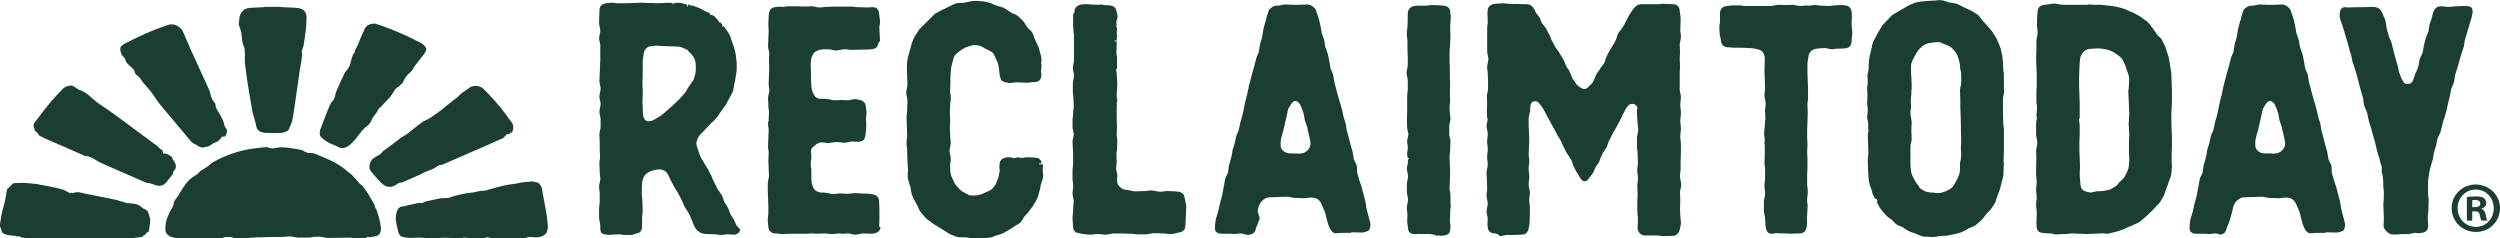 <?xml version="1.0" encoding="utf-8"?>
<!-- Generator: Adobe Illustrator 27.8.1, SVG Export Plug-In . SVG Version: 6.00 Build 0)  -->
<svg version="1.1" id="LOGO" xmlns="http://www.w3.org/2000/svg" xmlns:xlink="http://www.w3.org/1999/xlink" x="0px" y="0px"
	 viewBox="0 0 837.5 79.8" style="enable-background:new 0 0 837.5 79.8;" xml:space="preserve">
<style type="text/css">
	.st0{fill:#1A3D34;}
</style>
<g>
	<g>
		<path class="st0" d="M58.9,79.8c-0.4-0.1-0.7-0.3-1.1-0.3c-1.1-0.2-2.4-1.3-2.4-2.4c0-1.5,0.1-2.9,0.7-4.3c0.5-1.2,1-2.4,1.7-3.4
			c0.3-0.4,0.3-0.9,0.4-1.4c0.2-0.8,0.7-1.4,1.2-2c0.2-0.3,0.4-0.6,0.6-1c0.4-0.6,0.8-1.3,1.2-1.9c0.6-0.8,1.1-1.7,1.8-2.4
			c0.6-0.7,1.3-1.2,2.1-1.7c0.7-0.5,1.4-0.9,1.8-1.5c0.2-0.2,0.5-0.4,0.7-0.5c1-0.6,2-1.2,2.9-2c0.7-0.7,1.7-1.1,2.6-1.6
			c3.6-1.8,7.5-3,11.5-3.6c1.5-0.2,3.1-0.4,4.6-0.5c0.1,0,0.3,0,0.4,0c1,0.5,2.1,0.5,3.1,0.2c1.5-0.3,3.1-0.1,4.6,0.1
			c1.3,0.2,2.6,0.4,3.9,0.7c0.3,0.1,0.5,0.3,0.7,0.4c0.4,0.2,0.8,0.4,1.2,0.5c0.9,0.1,1.8,0,2.7,0.4c1.8,0.8,3.6,1.5,5.3,2.3
			c1.9,1,3.8,2.1,5.4,3.6c0.5,0.4,1,0.7,1.5,1.2c0.8,0.8,1.5,1.7,2.2,2.5c0.2,0.2,0.3,0.4,0.5,0.5c0.9,0.5,1.3,1.3,1.8,2.1
			c0.2,0.3,0.5,0.6,0.7,0.9c0.8,1.3,1.5,2.6,2.2,3.8c0.1,0.1,0,0.3,0.1,0.5c0.1,0.3,0.3,0.6,0.4,0.9c0.1,0.1,0.2,0.2,0.2,0.3
			c0.7,2,1.3,4,1.5,6.1c0.1,0.6-0.1,1.3-0.3,1.8c-0.3,0.7-1,0.9-1.7,1.1c-0.7,0.1-1.4,0.2-2,0.3c0,0-0.1,0-0.1-0.1
			c-0.2-0.2-0.4-0.1-0.5,0.1c-0.1,0.1-0.3,0.1-0.4,0.1c-0.2,0.1-0.3,0.2-0.5,0.3c-1.2,0-2.5,0-3.7,0c-0.3-0.1-0.6-0.3-0.8-0.3
			c-2.3,0-4.6,0.1-6.9,0.1c-0.6,0-1.2,0.1-1.8-0.1c-1.4-0.4-2.8-0.4-4.2-0.2c-0.3,0-0.6,0.2-0.8,0.2c-1.3,0-2.5,0-3.8,0
			c-0.3,0-0.6,0-1-0.1c-0.8-0.1-1.6-0.4-2.4-0.3c-2,0.2-3.9,0.2-5.9,0.2c-1.1,0-2.2,0.1-3.3,0.1c-0.9,0-1.9,0-2.8,0.1
			c-0.7,0-1.3,0.1-2,0.2c-1.4,0-2.9,0-4.3,0c-0.8-0.5-1.7-0.4-2.6-0.4c-0.5,0-1,0.2-1.5,0.4C69.3,79.8,64.1,79.8,58.9,79.8z"/>
		<path class="st0" d="M142.9,79.8c-0.8-0.1-1.5-0.2-2.3-0.2c-1.1,0-2.1,0.1-3.2,0.1c-0.9,0-1.9-0.2-2.7-0.4c-0.8-0.2-1.1-1-1.3-1.7
			c-0.3-1.1-0.5-2.1-0.7-3.2c-0.2-0.8-0.1-1.7,0-2.5c0.1-0.6,0.2-1.1,0.5-1.7c0.5-0.8,1.1-1.1,2.1-1.1c0.4,0,0.8-0.2,1.1-0.3
			c0.8-0.2,1.7-0.3,2.5-0.5c0.2-0.1,0.5-0.2,0.7-0.2c0.5-0.1,1-0.1,1.6-0.1c0.2,0,0.4,0,0.5-0.1c0.4-0.2,0.8-0.4,1.2-0.5
			c1.6-0.3,3.2-0.7,4.8-1c0.2,0,0.4,0,0.6,0c0.8-0.1,1.6,0,2.3-0.2c1.7-0.7,3.5-1,5.3-1.4c1-0.2,2-0.2,3-0.4
			c0.6-0.1,1.2-0.3,1.8-0.4c0.2,0,0.4-0.1,0.6-0.1c0.9,0.1,1.6-0.1,2.5-0.4c1.8-0.5,3.5-1,5.3-1.4c1.3-0.3,2.6-0.4,3.9-0.6
			c0.6-0.1,1.2-0.3,1.8-0.4c1.1-0.1,2.2-0.2,3.3-0.3c0.2,0,0.3,0,0.5,0s0.4,0.1,0.6,0.2c0.2,0,0.4,0.1,0.6,0.1c0.1,0,0.3,0,0.4,0.1
			c0.7,0.5,1.1,1.1,1.3,1.9c0.5,2.9,1.1,5.8,1.6,8.7c0.2,1.1,0.2,2.3,0.4,3.5c0,0.3,0,0.7,0,1c0,0.2-0.1,0.4-0.1,0.5
			c0,0.8-0.4,1.4-0.9,1.8c-0.9,0.7-2.1,1-3.2,0.9c-1-0.1-1.9-0.2-2.9,0.1c-0.4,0.1-0.8,0.2-1.2,0.3c-3.2,0-6.5,0-9.7,0
			c-0.7-0.1-1.4-0.3-2.2-0.4c-0.3,0-0.6,0.2-1,0.4c-1.6,0-3.2,0-4.7,0c-0.7-0.1-1.4-0.3-2.2-0.3c-0.3,0-0.6,0.2-0.8,0.3h-0.1
			c-0.2-0.1-0.3-0.2-0.5-0.2c-0.4,0-0.9,0.1-1.3,0.1c-1.8-0.1-3.6-0.2-5.4-0.1c-1,0.1-1.9,0.1-2.9,0.2
			C143.7,79.8,143.3,79.8,142.9,79.8z"/>
		<path class="st0" d="M93.8,2.3c0.3,0,0.5,0.1,0.8,0.1c1.8,0.1,3.5,0.1,5.3,0.3c0.7,0.1,1.5,0.4,2,0.9s0.8,1.3,0.8,2.2
			c0,3.2-0.5,6.3-1,9.4c-0.1,0.5-0.3,1-0.5,1.6c0,0.1-0.1,0.2-0.1,0.3c0.3,2.2-0.4,4.4-0.7,6.6c-0.6,4.2-1.2,8.3-1.8,12.5
			c-0.2,1.4-0.4,2.8-0.7,4.2c-0.1,0.6-0.4,1.2-0.7,1.8c0,0.1-0.1,0.2-0.1,0.3c-0.2,0.4-0.3,1-0.6,1.2c-0.6,0.4-1.4,0.7-2.1,0.8
			c-1.8,0.1-3.7,0.1-5.5,0c-1.2-0.1-2.3-0.4-2.9-1.6C85.8,42,85.6,41,85.3,40c-0.2-0.6-0.4-1.3-0.6-2c-0.1-0.5-0.2-1-0.3-1.5
			c-0.4-2.4-0.8-4.7-1.2-7.1c-0.4-2.6-0.8-5.2-1.1-7.8c-0.2-1.5,0-3-0.1-4.4c0-0.6-0.1-1.3-0.4-1.8c-0.3-0.7-0.4-1.4-0.5-2.1
			c-0.1-1.2-0.2-2.5-0.6-3.6C80.3,9.1,80,8.6,80,8s0.2-1.3,0.2-1.9c0.1-1.1,0.6-2,1.4-2.7s1.7-0.7,2.6-0.8c1.4-0.1,2.8-0.1,4.2-0.2
			c0.1,0,0.2-0.1,0.3-0.1C90.6,2.3,92.2,2.3,93.8,2.3z"/>
		<path class="st0" d="M8.7,79.8c-0.3-0.1-0.6-0.1-1-0.2c-0.2,0-0.4,0-0.6-0.1c-0.4-0.2-0.8-0.5-1.3-0.3c-0.2,0.1-0.4-0.1-0.6-0.2
			c-0.8,0-1.5-0.1-2.2-0.2c-0.6-0.1-1.2-0.3-1.7-0.5c-0.3-0.1-0.6-0.4-0.7-0.7c-0.1-0.5-0.2-0.9-0.4-1.3C0,76,0,75.6,0,75.2
			c0.3-1.9,0.5-3.9,1.1-5.7c0.6-1.9,0.9-3.9,1.2-5.8c0-0.1,0-0.3,0.1-0.3c0.6-0.6,1.3-1.3,1.9-1.9c0.1-0.1,0.2-0.1,0.3-0.1
			c0.6-0.1,1.1-0.1,1.7-0.1c0.7,0,1.4-0.1,2.2,0c1.4,0.1,2.7,0.2,4.1,0.4c2.7,0.5,5.4,1,8.1,1.7c0.8,0.2,1.5,0.7,2.3,1.1
			c0.2,0.1,0.4,0.2,0.6,0.3c0-0.2,0-0.3,0-0.4h0.1c0.4,0.5,0.9,0.3,1.3,0.1c1.4-0.4,2.8,0.3,4.1,0.5c3,0.6,6,1.2,9.1,1.8
			c0.5,0.1,1,0.3,1.5,0.4c0.9,0.2,1.8,0.6,2.7,0.8c0.4,0.1,0.8,0.1,1.1,0.1c0.7,0.1,1.4,0.1,2.1,0.3c0.7,0.2,1.4,0.5,1.8,1
			c0.5,0.5,1.1,0.6,1.7,1c0.2,0.1,0.4,0.4,0.5,0.6c0.3,0.8,0.5,1.6,0.7,2.4c0.1,0.2,0,0.5,0,0.7c-0.1,0.9-0.2,1.8-0.3,2.6
			c-0.1,0.3-0.1,0.7-0.3,1c-0.1,0.1-0.3,0.1-0.5,0.2C49.1,77.9,49,78,49,78c-0.1,0.8-0.9,0.6-1.2,1.2l-0.1,0.1
			c-0.6,0.1-1.2,0.3-1.9,0.3c-0.7,0.1-1.4,0.2-2.1,0.2C32,79.8,20.4,79.8,8.7,79.8z"/>
		<path class="st0" d="M171.1,44.7c-0.1-0.2-0.1-0.3-0.1-0.5h-0.1c0,0.2-0.1,0.4-0.1,0.6c-0.4,0.1-0.8,0.1-1.2,0.3
			c-0.2,0.1-0.2,0.4-0.4,0.5c-0.2,0.2-0.4,0.5-0.7,0.7c-0.8,0.4-1.6,0.6-2.4,1c-0.9,0.4-1.9,0.9-2.8,1.3c-4.5,2-9.1,3.9-13.6,5.9
			c-0.4,0.2-0.8,0.4-1.3,0.6c-0.3,0.1-0.7,0.1-1.1,0.2c-0.3,0.1-0.6,0.2-0.8,0.4c-0.4,0.2-0.7,0.5-1.1,0.7c-1,0.5-2.1,0.8-3.1,1.3
			c-0.6,0.2-1.1,0.6-1.6,0.8c-2,0.9-4,1.7-6,2.6c-0.1,0-0.2,0.1-0.3,0.1c-0.6-0.1-1,0.2-1.4,0.5c-1.3,0.9-2.7,1.3-4.2,0.4
			c-0.8-0.4-1.4-1.2-2-1.8c-0.9-0.9-1.7-1.9-2.5-2.9c-0.6-0.7-0.7-1.5-0.4-2.5c0.4-1.6,1.6-2.2,2.9-2.9c0.5-0.3,0.9-0.5,1.2-1
			c0.4-0.5,1.1-0.9,1.6-1.3c1.6-1.2,3.2-2.4,4.8-3.6c0.7-0.5,1.4-0.8,2.1-1.3c1.2-0.9,2.3-1.9,3.5-2.8c0.8-0.6,1.7-1.4,2.6-1.7
			c1.2-0.5,2.1-1.2,3.1-1.9c0.9-0.6,1.8-1.3,2.7-2c0.7-0.6,1.4-1.2,2.2-1.8s1.5-1.2,2.3-1.8c0.1-0.1,0.3-0.1,0.3-0.2
			c0.3-0.2,0.5-0.5,0.7-0.7s0.4-0.4,0.6-0.6c0.9-0.6,1.8-1.2,2.6-1.8c1.3-1.1,3.7-0.9,4.9,0.3c2.7,2.7,5.3,5.6,7.6,8.7
			c0.6,0.9,1.2,1.8,1.9,2.6C172.2,42,172.1,44.1,171.1,44.7z"/>
		<path class="st0" d="M55.1,51.6c0-0.1,0-0.2-0.1-0.3c1,0.2,1.8,0.7,2.6,1.3c0.1,0.1,0.1,0.2,0.1,0.3c0.1,0.4,0.3,0.7,0.5,1
			c0.6,0.7,0.9,1.6,0.6,2.6c0,0.1-0.2,0.2-0.2,0.3c-0.2,0.4-0.7,0.6-0.6,1.2c0,0.2-0.2,0.5-0.3,0.6c-0.7,0.8-1.3,1.7-2,2.5
			c-0.5,0.5-1,0.9-1.7,1.1c-0.6,0.1-1.4,0-2-0.2c-0.7-0.2-1.4-0.6-2.3-0.7c-0.6,0-1.3-0.3-1.9-0.6c-3.5-1.5-7-3.1-10.5-4.6
			c-1.3-0.6-2.7-1.1-4-1.8c-0.7-0.3-1.4-0.9-2.1-1.2c-0.7-0.4-1.5-0.8-2.4-0.8c-0.4,0-0.8-0.2-1.1-0.4c-2.2-1-4.4-1.9-6.6-2.9
			c-1.6-0.7-3.3-1.4-4.9-2.1c-1-0.4-1.9-0.9-2.9-1.4c-0.1,0-0.1-0.1-0.2-0.2c-0.5-0.4-0.6-1.2-1.3-1.3c-0.1,0-0.1-0.1-0.1-0.2
			c-0.1-0.4-0.2-0.9-0.4-1.3c-0.2-0.7,0.1-1.3,0.5-1.7c1.7-2.3,3.5-4.6,5.3-6.8c1.2-1.4,2.5-2.7,3.8-4.1c0.6-0.7,1.5-1,2.4-1.2
			c1-0.2,1.6,0.4,2.4,0.9c0.4,0.2,0.7,0.6,1.1,0.6c1.1,0.3,2,1,2.9,1.7c0.9,0.7,1.8,1.6,2.7,2.3c1.3,1,2.7,1.8,4.1,2.8
			c1,0.7,1.9,1.4,2.9,2.1c4.1,3,8.2,6.1,12.3,9.1c0.3,0.2,0.7,0.4,1,0.7c0.5,0.5,0.9,1,1.5,1.3c0.2,0.1,0.3,0.4,0.4,0.7
			C54.5,51.3,54.7,51.5,55.1,51.6z"/>
		<path class="st0" d="M74.6,45.9c0-0.1-0.1-0.2-0.1-0.3c-0.1,0.1-0.2,0.3-0.3,0.4c-0.2,0.2-0.3,0.5-0.5,0.7c-0.3,0.3-0.6,0.6-1,0.8
			c-0.2,0.1-0.5,0.2-0.8,0.3c-0.4,0.2-0.8,0.4-1.2,0.7c-0.6,0.6-1.4,0.6-2.1,0.8c-0.9,0.3-1.8,0-2.6-0.6c-0.1-0.1-0.1-0.2-0.2-0.2
			c-1.5-0.4-2.2-1.7-3.2-2.8c-2.3-2.7-4.6-5.5-6.9-8.2c-1.5-1.8-3-3.5-4.2-5.5c-0.7-1-1.5-2-2.3-2.9c-0.6-0.7-1.3-1.4-1.8-2.2
			c-0.5-0.8-1.1-1.4-1.9-2c-0.2-0.2-0.3-0.6-0.4-0.9c-0.1-0.5-0.4-0.8-0.8-1.2c-0.9-0.9-2.1-1.6-2.4-3c-0.1-0.3-0.3-0.5-0.5-0.7
			c-0.8-0.8-1.1-1.7-1.1-2.8c0-0.3,0.1-0.7,0.4-0.9c0.4-0.4,1-0.8,1.5-1c4.5-2.3,9.1-4.4,13.9-6c1.9-0.6,3.5,0,4.7,1.4
			c0.4,0.5,0.6,1.1,0.9,1.7c0.7,1.6,1.4,3.3,2.1,4.9c2.1,4.6,4.2,9.2,6.3,13.8c0.2,0.4,0.3,0.9,0.4,1.4c0.3,1,0.6,2,1.4,2.8
			c0.2,0.2,0.3,0.5,0.3,0.7c0,1,0.6,1.8,1.1,2.6c0.8,1.4,1.6,2.7,1.9,4.4c0.1,0.3,0.4,0.7,0.6,1c0.5,0.6,0.1,2.3-0.6,2.7
			C75,45.6,74.8,45.8,74.6,45.9z"/>
		<path class="st0" d="M125.6,7.9c0.6,0.2,1.5,0.5,2.5,0.8c4.4,1.6,8.8,3.5,12.9,5.7c0.4,0.2,0.8,0.5,1.1,0.8c0.9,1,0.9,1.5,0.1,2.7
			c-1,1.4-2.1,2.7-3.1,4c-0.4,0.5-0.7,1.1-1,1.6c-0.3,0.4-0.6,0.7-1,1c-1.1,0.9-1.6,2-2.2,3.2c-0.1,0.2-0.3,0.4-0.5,0.5
			c-0.2,0.2-0.5,0.5-0.7,0.7s-0.4,0.3-0.6,0.4c-0.2,0.2-0.5,0.4-0.7,0.6c-0.5,0.7-0.9,1.5-1.4,2.2c-0.7,0.9-1.6,1.7-2.3,2.5
			c-0.6,0.7-1.2,1.3-1.9,1.9c-0.2,0.2-0.2,0.5-0.3,0.7c-0.3,0.5-0.7,1-1.1,1.5c-0.3,0.5-0.7,0.9-0.9,1.5c-0.4,1-1,1.7-1.9,2.3
			c-0.5,0.4-1,0.9-1.4,1.4c-0.7,0.8-1.3,1.7-2,2.6c-0.7,0.7-1.3,1.5-2.1,2.1c-1.2,1-2.6,1.4-4.1,0.5c-0.9-0.5-2-0.8-2.9-1.3
			s-1.7-1.1-2.4-1.7c-0.7-0.6-0.7-1.9-0.4-2.7c0.5-1.2,0.9-2.5,1.4-3.7c0.4-0.9,0.7-1.9,1.1-2.8c0.3-0.7,0.6-1.5,1-2.2
			c0.1-0.2,0.1-0.4,0.3-0.5c0.9-0.7,1.1-1.8,1.3-2.8c0.1-0.3,0.2-0.6,0.3-0.9c0.9-2,1.8-4.1,2.8-6.1c0.2-0.4,0.5-0.7,0.8-1
			c0.6-0.8,1-1.7,1.2-2.6c0.3-1.1,0.4-2.2,1.2-3.1c0.1-0.1,0.1-0.3,0.2-0.5c0.1-0.3,0.1-0.6,0.3-0.9c0.7-1,1-2.2,1.5-3.3
			c0.4-1,0.9-1.9,1.3-2.9C122.4,8.7,123.6,7.9,125.6,7.9z"/>
	</g>
	<g>
		<g>
			<path class="st0" d="M247.9,77c0,0.4-0.2,0.7-0.5,1s-0.7,0.5-1.1,0.6h-0.5l-2-0.1c-0.4,0-0.7,0-1.1,0.1c-0.4,0.1-0.7,0.1-1.1,0.1
				c-0.4,0-0.7,0-1.1-0.1c-0.4-0.1-0.7-0.1-1.1-0.1l-2.2-0.1c-1.3,0-2.2-0.2-2.8-0.6c-0.8-0.4-1.4-1.2-1.9-2.2
				c-0.1-0.3-0.3-0.6-0.4-1c-0.1-0.4-0.2-0.7-0.4-1l-0.8-1.9c-0.2-0.4-0.5-0.7-0.7-1.1c-0.3-0.4-0.5-0.8-0.7-1.1
				c-0.3-0.5-0.6-1.3-1.1-2.4l-1.2-2.3c-0.1-0.3-0.3-0.6-0.6-1c-0.2-0.4-0.5-0.8-0.8-1.3l-1.2-2.3c-0.1-0.3-0.3-0.6-0.5-1.1
				c-0.2-0.4-0.4-0.8-0.6-1.1c-0.8-1-1.9-1.4-3.3-1.2c-1,0.1-1.7,0.3-2.1,0.5c-0.8,0.3-1.6,0.8-2.2,1.6c-0.6,1-0.8,1.9-0.8,2.7
				c-0.1,0.7-0.1,1.8-0.1,3.2c0,0.5,0,1,0.1,1.4c0.1,0.5,0.1,0.9,0.1,1.4l0.1,2.9c0,0.4,0,0.9-0.1,1.3c-0.1,0.5-0.1,0.9-0.1,1.4v2.9
				c-0.1,1.3-0.8,2-2,2.1c-0.2,0.1-0.4,0.2-0.7,0.3c-0.2,0.1-0.5,0.2-0.8,0.2h-2.2c-0.4,0-0.7,0-1.1-0.1c-0.4-0.1-0.7-0.1-1.1-0.1
				l-2.1,0.1c-0.2,0-0.5,0-0.7,0.1c-0.3,0-0.6,0-1-0.1c-0.8,0-1.5-0.2-2-0.7c-0.2-0.3-0.3-0.7-0.3-1.2s0-0.8,0-1
				c0-0.5-0.1-1-0.2-1.4c-0.1-0.5-0.2-0.9-0.2-1.4V70c0-0.4,0-0.9,0.1-1.3s0.1-0.8,0.1-1.2V65c0-0.4,0-0.9-0.1-1.3
				c-0.1-0.4-0.1-0.8-0.1-1.3c0-0.4,0.1-0.8,0.2-1.2c0.1-0.4,0.2-0.8,0.2-1.2s0-0.8-0.1-1.3c-0.1-0.4-0.1-0.8-0.1-1.3l-0.1-2.5
				c0-0.4,0-0.7,0.1-1.2c0.1-0.4,0.1-0.8,0.1-1.3l-0.1-2.5v-2.4l-0.1-2.5c0-0.4,0.1-0.8,0.2-1.3c0.1-0.4,0.2-0.9,0.2-1.3V40
				c0-0.4-0.1-0.9-0.2-1.3s-0.2-0.9-0.2-1.3s0.1-0.8,0.2-1.3c0.1-0.4,0.2-0.9,0.2-1.3c0-0.4-0.1-0.7-0.2-1.2
				c-0.1-0.4-0.2-0.8-0.2-1.3c0-0.4,0.1-0.8,0.2-1.3c0.1-0.4,0.2-0.9,0.2-1.3s-0.1-0.9-0.2-1.3c-0.1-0.4-0.2-0.8-0.2-1.2l0.1-2.4
				l0.1-2.4l0.1-2.3v-4.9c0-0.4-0.1-0.7-0.2-1.2c-0.1-0.4-0.2-0.8-0.2-1.2s0.1-0.8,0.2-1.2c0.1-0.4,0.2-0.8,0.2-1.2
				c0-0.5-0.1-1-0.2-1.4c-0.1-0.5-0.2-0.9-0.2-1.4l0.1-3c0-0.8,0-1.3,0.1-1.7c0.1-0.9,0.7-1.5,2-1.8c0.8-0.1,1.6-0.2,2.1-0.2
				c0.4,0,0.7,0,1,0.1s0.7,0.1,1,0.1h2.7l2.5-0.1l2.5-0.1l2.5,0.1c1.1,0,2,0,2.5,0.1l2.5-0.1l2.4-0.1c0.3,0,0.5,0.1,0.6,0.3h0.3
				c0.2-0.1,0.5-0.1,0.8-0.2s0.7-0.1,1.1-0.1c0.8,0.1,1.5,0.3,1.9,0.4l0.1,0.1h0.4c0.2,0,0.3,0.1,0.4,0.4c0,0.2,0.1,0.4,0.2,0.6
				l0.2-0.9c0,0.1,0.1,0.2,0.3,0.2l0.2,0.2c0-0.1-0.1-0.1-0.2-0.2c-0.1,0-0.2-0.1-0.3-0.2c0.4,0,0.7,0.1,0.7,0.3
				c0.1,0.1,0.2,0.2,0.4,0.1c0.1-0.1,0.4-0.1,0.7,0.1l1.9,0.7c1,0.5,1.6,0.8,1.8,1c0.2,0.1,0.5,0.2,0.7,0.3c0.3,0.1,0.5,0.2,0.7,0.3
				c0.4,0.2,0.5,0.4,0.4,0.6c0,0.1,0,0.1,0.1,0.2c0,0,0.1,0,0.2-0.1c0.3,0,0.6,0.1,1.1,0.4c0.8,0.8,1.4,1.6,1.7,2.1h0.3
				c0.5,0.4,0.7,0.7,0.7,1.2c0,0.1,0.1,0.3,0.3,0.5c-0.1-0.1-0.1-0.3,0-0.4c0.1,0,0.2,0.1,0.4,0.3c0.1,0.1,0.6,0.8,1.4,2
				c0.3,0.5,0.5,0.9,0.6,1.3c0.1,0.4,0.2,0.7,0.3,0.9l0.8,2.2l0.6,2.3l0.3,2.3c0.1,0.6,0.1,1.5,0.1,2.7c0,0.4,0,0.9-0.1,1.4
				s-0.1,0.9-0.2,1.2c-0.1,1.2-0.3,2.1-0.5,2.7c-0.1,0.4-0.1,0.8-0.2,1.3c-0.1,0.5-0.2,1-0.3,1.3l-1.2,2.3l-1.2,2.2l-1.5,2
				c-0.8,1.2-1.2,1.9-1.4,2c-0.2,0.3-0.5,0.6-0.8,1c-0.4,0.4-0.6,0.6-0.8,0.7l-2.1,2.2l-2.1,2.2c-0.6,0.7-0.9,1.6-1.1,2.5v0.3
				c0,0.4,0.2,1.2,0.6,2.3c0.1,0.4,0.3,0.7,0.4,1.1c0.1,0.4,0.3,0.8,0.4,1.1c0.1,0.3,0.3,0.6,0.6,1c0.2,0.4,0.5,0.7,0.7,1.2l1.3,2.1
				c0.4,1,0.8,1.7,1.1,2.1c0.1,0.2,0.2,0.5,0.3,0.9s0.4,0.8,0.6,1.3l1.1,2.1c0.3,0.4,0.5,0.8,0.8,1.2c0.2,0.4,0.4,0.6,0.6,0.8
				c0.1,0.4,0.3,0.7,0.4,1.1c0.1,0.4,0.3,0.8,0.4,1.1c0.1,0.3,0.3,0.6,0.6,1c0.2,0.4,0.5,0.7,0.7,1.2c0.1,0.2,0.3,0.6,0.4,1
				c0.1,0.5,0.3,0.9,0.5,1.2c0.1,0.3,0.4,0.6,0.6,1c0.3,0.4,0.5,0.7,0.6,1s0.3,0.6,0.4,0.9c0.1,0.3,0.2,0.6,0.4,0.8
				C247.8,76.6,247.9,76.8,247.9,77z M233.1,22.2c0-0.8-0.1-1.5-0.3-2.1s-0.7-1.5-1.6-2.4c-0.2-0.1-0.4-0.3-0.5-0.5
				s-0.3-0.4-0.5-0.5c0.1-0.1,0.2-0.2,0.2-0.3c-0.1,0-0.2,0.1-0.2,0.3c-0.3-0.1-0.6-0.3-1-0.5s-0.8-0.3-1.3-0.5
				c-0.8-0.1-2-0.2-3.6-0.2l-2.9-0.1c-0.4,0-0.8,0-1.2-0.1c-0.5,0-1,0-1.5,0.1c-1,0-1.8,0.3-2.4,1c-0.4,0.4-0.7,1.2-0.8,2.4
				l-0.2,1.9v4.6v0.5l-0.1,1.9l0.1,2.5v2.4c-0.1,0.6-0.1,1.2-0.1,1.6c0,0.5,0.1,0.9,0.1,1.2c0,1.3,0,2.2,0.1,2.9
				c0.1,1.1,0.5,1.9,1.2,2.2c0.1,0.1,0.4,0.1,0.7,0.1c0.6,0,1.1-0.1,1.6-0.4c0.8-0.4,1.7-0.9,2.7-1.6c1.3-1.1,1.9-1.6,2-1.7l2-1.8
				l1.9-1.8l1.8-2c0.4-0.4,0.6-0.8,0.8-1.2c0.2-0.4,0.4-0.7,0.6-1c0.7-1,1.2-1.7,1.5-2.2c0.1-0.1,0.1-0.1,0.1-0.2s0-0.1,0.1-0.1
				l0.4-1.4c0.2-0.5,0.3-1.3,0.3-2.3L233.1,22.2L233.1,22.2z"/>
			<path class="st0" d="M285.3,78.4c-0.4-0.1-0.8-0.2-1.3-0.2c-0.3,0-0.7,0-1.3,0.1c-0.6,0-1,0-1.4-0.1c-0.4,0-0.8,0-1.3,0.1
				c-0.4,0.1-0.8,0.1-1.3,0.1s-1,0-1.4-0.1s-0.8-0.1-1.3-0.1l-2.8,0.1c-0.6-0.1-1.2-0.1-1.6-0.1c-0.5,0-0.8,0.1-1.1,0.1H265
				l-2.8,0.1c-0.4,0-0.8,0-1.3-0.1c-0.4-0.1-0.8-0.1-1.3-0.1c-1.3-0.1-2.1-0.9-2.2-2.2c-0.1-1-0.2-1.8-0.2-2.3c0-0.4,0-0.7,0.1-1.2
				c0.1-0.4,0.1-0.8,0.1-1.2V69l-0.1-2.5l-0.1-2.5v-2.5c0-0.4,0.1-0.8,0.2-1.3c0.1-0.4,0.2-0.9,0.2-1.3l-0.1-2.5l-0.1-2.5l0.1-2.5
				c0-0.4,0-0.9-0.1-1.3c-0.1-0.4-0.1-0.8-0.1-1.3l0.1-2.5l0.1-2.5c0-0.4,0-0.9-0.1-1.3c-0.1-0.4-0.1-0.8-0.1-1.3
				c0-0.1,0-0.3,0.1-0.5s0.1-0.4,0.1-0.6l0.1-2.4c0-0.4,0-0.8-0.1-1.2s-0.1-0.8-0.1-1.2l-0.1-2.4c0-0.4,0.1-0.9,0.2-1.3
				c0.1-0.4,0.2-0.8,0.2-1.3c0-0.4,0-0.7-0.1-1.2c-0.1-0.4-0.1-0.9-0.1-1.3l0.1-2.4l0.1-2.4l-0.1-2.5l0.1-2.5c0-0.4-0.1-0.8-0.2-1.3
				c-0.1-0.4-0.2-0.8-0.2-1.2l0.1-2.5l0.1-2.5L257.4,8l0.1-2.4c0-0.4,0.1-0.9,0.2-1.6c0.2-0.9,0.8-1.4,1.8-1.6
				c1.1-0.1,1.9-0.2,2.4-0.1c0.4,0,0.8,0,1.3-0.1c0.4-0.1,0.8-0.1,1.3-0.1h2.5l2.5,0.1l2.4-0.1c0.4,0,0.8,0.1,1.3,0.2
				c0.4,0.1,0.8,0.2,1.3,0.2c0.4,0,0.8,0,1.3-0.1c0.4-0.1,0.8-0.1,1.3-0.1l2.4-0.1h5.4c0.5,0,1,0,1.4,0.1c0.5,0.1,0.9,0.1,1.4,0.1
				l2.9,0.1l1.7-0.1c0.7,0,1.3,0.2,1.6,0.6c0.4,0.4,0.6,1,0.6,1.6c0.2,1.5,0.3,2.3,0.3,2.3v0.3c0,0.4,0,0.7-0.1,1.1
				c-0.1,0.4-0.1,0.7-0.1,1.1l0.1,2.3l0.1,2c0,0.1-0.1,0.2-0.2,0.3s-0.2,0.2-0.3,0.3c-0.1,0.8-0.4,1.3-0.7,1.6
				c-0.4,0.3-0.9,0.5-1.7,0.6c-0.6,0.1-1.7,0.1-3.1,0.1l-3.2,0.1c-0.5,0-1,0-1.4-0.1c-0.5-0.1-0.9-0.1-1.3-0.1c-0.5,0-1,0.1-1.4,0.2
				c-0.5,0.1-0.9,0.2-1.4,0.2s-1-0.1-1.4-0.2s-0.9-0.2-1.4-0.2c-1.1,0-1.8,0-2.3,0.1c-0.8,0.1-1.6,0.5-2.2,1
				c-0.4,0.4-0.8,1.2-1.1,2.3c-0.1,0.5-0.1,1.3-0.1,2.4l0.1,2.3v2l0.1,1.9c0,0.9,0.2,1.8,0.6,2.7c0.4,1,1,1.6,1.8,1.8
				c0.4,0.1,0.9,0.1,1.5,0.1s1.1,0,1.5,0.1c0.4,0,0.8,0.1,1.2,0.2c0.4,0.1,0.8,0.2,1.1,0.2l2.3-0.1l2.3,0.1c0.4,0,0.7-0.1,1.1-0.2
				c0.4-0.1,0.8-0.2,1.1-0.2c0.5,0,1.2,0.1,2.2,0.4c0.9,0.4,1.4,0.9,1.5,1.7l0.3,2.2c0,0.4,0,0.7-0.1,1.1c-0.1,0.4-0.1,0.8-0.1,1.1
				l0.1,2.3c0,1.2-0.1,2.3-0.3,3.4c-0.1,0.7-0.3,1.2-0.6,1.5c-0.4,0.3-0.9,0.5-1.7,0.6l-2.2-0.1c-0.4,0-0.8,0.1-1.2,0.2
				c-0.4,0.1-0.8,0.2-1.1,0.2c-0.4,0-0.9,0-1.3-0.1c-0.5-0.1-0.9-0.1-1.3-0.1c-0.6,0-1.2,0-1.6,0.1s-0.8,0.1-1.2,0.2
				c-0.5,0-1,0-1.4-0.1s-0.9-0.1-1.4-0.1c-0.6,0.1-1.2,0.4-1.9,1c-0.3,0.2-0.6,0.5-0.8,0.7c-0.3,0.3-0.5,0.6-0.5,1v0.4l0.1,1.8
				c0,0.4,0,0.7-0.1,1.2c-0.1,0.4-0.1,0.8-0.1,1.2s0,0.8,0.1,1.2s0.1,0.8,0.1,1.2v2.3c0,1.1,0.2,2,0.5,2.8c0.4,1.1,1.2,1.7,2.2,1.9
				c0.4,0.1,0.7,0.1,1.1,0.1s0.8,0,1.1,0.1c0.4,0,0.7,0.1,1.1,0.2s0.8,0.2,1.1,0.2c0.4,0,0.8,0,1.3-0.1c0.4-0.1,0.8-0.1,1.2-0.1
				l2.5,0.1c0.4,0,0.7,0,1.2-0.1c0.4-0.1,0.8-0.1,1.3-0.1l2.4,0.1l2.4,0.1c0.2,0,0.4,0,0.6,0.1s0.4,0.1,0.6,0.1c1.3,0.2,2,1,2.1,2.2
				l0.1,2.9V73c0,1.3,0,2.2-0.1,2.9L295,76c-0.1,1-0.6,1.7-1.5,2c-0.5,0.2-1,0.3-1.6,0.3l-2.7-0.1c-0.3,0-0.7,0.1-1.3,0.2
				c-0.6,0.1-1,0.2-1.4,0.2C286.2,78.6,285.8,78.6,285.3,78.4z"/>
			<path class="st0" d="M324.8,79.7c-0.5-0.1-0.9-0.1-1.2-0.2H323h-1c-0.5,0-0.8,0-1.1-0.1c-0.6-0.1-1.4-0.4-2.5-0.9
				c-0.4-0.1-0.7-0.4-1.2-0.7c-0.4-0.3-0.8-0.5-1.1-0.7l-2.1-1.3c-1-0.6-1.7-1-2.1-1.4c-0.2-0.1-0.5-0.4-1-0.7
				c-0.4-0.3-0.7-0.6-1-0.9l-1.6-1.9c-0.2-0.4-0.5-0.8-0.7-1.4c-0.3-0.6-0.5-1-0.7-1.4c-0.6-1.1-1.1-2-1.4-2.8
				c-0.1-0.4-0.2-0.8-0.3-1.3c-0.1-0.5-0.1-1-0.2-1.3c-0.1-0.4-0.3-0.9-0.5-1.6s-0.4-1.3-0.4-1.9v-0.6c0-0.7,0-1.2,0.1-1.6l-0.2-3
				l-0.1-3.1c0-0.6,0-1.1-0.1-1.6s-0.1-1-0.1-1.6c0-0.4,0-0.9,0.1-1.3c0.1-0.5,0.1-0.9,0.1-1.4l-0.1-2.8l-0.1-2.9
				c0-0.4,0-0.9,0.1-1.3c0.1-0.5,0.1-0.9,0.1-1.4l0.1-2.8c0-0.5-0.1-1-0.2-1.4s-0.2-0.9-0.2-1.4c0-0.4,0.1-0.9,0.2-1.3
				c0.1-0.5,0.2-0.9,0.2-1.3l-0.1-2.8l-0.1-2.8c0-1.2,0.1-2.1,0.2-2.8c0.1-0.6,0.3-1.5,0.7-2.7c0.4-1.3,0.6-2.2,0.7-2.7
				c0.4-1.1,0.8-2,1.1-2.5l1.5-2.3c0.3-0.3,0.6-0.6,0.9-0.9c0.3-0.3,0.6-0.6,0.9-0.9c0.6-0.6,1.2-1.2,1.8-1.8c1-1,1.6-1.6,1.8-1.7
				c0.5-0.3,0.9-0.5,1.3-0.7s0.7-0.4,1-0.5l2.2-1.1c0.3-0.1,0.7-0.3,1.2-0.6c0.5-0.2,0.9-0.4,1.2-0.5c0.4-0.1,0.8-0.1,1.4-0.1
				s1.1,0,1.4-0.1c0.4-0.1,0.8-0.2,1.3-0.3s1-0.2,1.3-0.2c0.3-0.1,0.7-0.1,1.4-0.1c0.6,0,1,0,1.3,0.1c0.6,0,1.5,0.1,2.7,0.4
				c0.5,0.1,0.9,0.3,1.3,0.5s0.8,0.3,1.2,0.5c0.4,0.1,0.8,0.3,1.3,0.4c0.4,0.1,0.8,0.2,1.3,0.4l2.2,1.4c0.4,0.3,0.7,0.5,1.2,0.6
				c0.4,0.1,0.8,0.4,1.2,0.6l1.9,1.8c0.2,0.2,0.5,0.6,0.7,1c0.3,0.5,0.5,0.8,0.7,1.1s0.5,0.6,1,1c0.4,0.4,0.7,0.7,0.8,1
				c0.2,0.4,0.4,0.8,0.5,1.3c0.1,0.4,0.3,0.8,0.5,1.2L348,16c0.1,0.4,0.2,0.7,0.3,1.2c0.1,0.4,0.3,0.9,0.4,1.4
				c0.1,0.4,0.2,0.8,0.2,1.3s-0.1,0.8-0.1,1.1c0.1,0.4,0.1,0.8,0.1,1.2c0,0.5-0.1,0.8-0.1,1.1c-0.1,0.4-0.1,0.8,0,1.2
				c0.1,0.4,0.1,0.8,0,1.1c-0.1,1.1-0.8,1.8-2.1,1.9c-0.5,0-1,0-1.4,0.1c-0.5,0.1-0.9,0.1-1.4,0.1l-3-0.1c-0.5,0-1,0-1.5,0.1
				s-1,0.1-1.5,0.1c-0.1,0-0.3,0-0.4-0.1s-0.2-0.1-0.4-0.1c-0.7-0.1-1.2-0.3-1.5-0.6c-0.3-0.4-0.5-0.9-0.7-1.7
				c-0.1-1.6-0.3-2.7-0.4-3.3c-0.1-0.7-0.4-1.4-0.8-2.2c-0.1-0.3-0.3-0.7-0.5-1.1c-0.2-0.5-0.4-0.8-0.6-1c-0.3-0.3-0.6-0.5-1.1-0.7
				c-0.4-0.2-0.7-0.4-1-0.5s-0.6-0.3-0.9-0.5c-0.3-0.2-0.7-0.4-1.1-0.6c-0.8-0.2-1.5-0.3-2.1-0.3s-1.6,0.3-2.9,0.8
				c-0.3,0.1-1,0.5-2,1.2c-1,0.8-1.6,1.3-1.7,1.6c-0.2,0.4-0.4,0.8-0.5,1.3s-0.2,0.9-0.3,1.1c-0.3,1-0.4,1.7-0.4,2.1
				c-0.1,1.1-0.2,1.9-0.2,2.3v2.4l-0.1,2.5c0,0.4,0,0.7,0.1,1.2c0.1,0.4,0.1,0.8,0.1,1.3c0,0.4,0,0.8-0.1,1.3
				c-0.1,0.4-0.1,0.8-0.1,1.2l-0.1,2.5l0.1,2.4c0,1.1,0,2-0.1,2.5l0.1,2.5c0,0.4,0,0.8,0.1,1.3c0.1,0.4,0.1,0.9,0.1,1.3
				c0,0.3-0.1,0.7-0.2,1.3s-0.2,1-0.2,1.3c0,0.4,0.1,0.9,0.2,1.3c0.1,0.4,0.2,0.9,0.2,1.3s0,0.8-0.1,1.3c-0.1,0.4-0.1,0.9-0.1,1.3
				l0.1,2.2c0.1,0.5,0.3,1.2,0.7,2c0.4,1,0.8,1.8,1.3,2.3c0.8,0.9,1.4,1.6,1.9,1.9c1.2,0.7,2,1.1,2.4,1.3c0.4,0.1,0.8,0.1,1.4,0.1
				s1.1,0,1.4-0.1c0.7-0.1,1.6-0.4,2.8-1c0.2-0.1,0.6-0.2,1.1-0.5c0.5-0.2,1-0.6,1.3-1c0.6-0.6,1-1.4,1.4-2.5c0.2-0.4,0.4-1,0.5-1.6
				c0.1-0.7,0.2-1.1,0.3-1.3c0-0.4,0-0.8-0.1-1.4c0-0.6,0-1,0.1-1.4c0.1-0.8,0.5-1.3,1.1-1.6c0.4-0.1,0.8-0.3,1.4-0.4h0.3
				c0.4,0,0.8,0,1.1,0.1c0.3,0.1,0.6,0.1,0.9,0.2h0.1c0.1,0,0.4-0.1,1.1-0.3h0.1c0.1,0,0.3,0,0.4,0.1s0.3,0.1,0.4,0.1
				c0.5,0,1,0,1.4-0.1s0.9-0.1,1.4-0.1c1.2,0,2.1,0.1,2.7,0.2c0.4,0,0.7,0.1,0.9,0.4c0.2,0.2,0.4,0.4,0.5,0.5
				c0.1,0.3,0.2,0.5,0.2,0.6s-0.1,0.3-0.4,0.4c-0.1,0-0.1,0-0.2-0.1c-0.1,0-0.1,0-0.2,0.1l0.1,0.3h0.3c0.4-0.1,0.6-0.2,0.7-0.1
				c0.1,0.1,0.2,0.3,0.2,0.6l-0.1,1.2c0,0.3,0,0.7,0.1,1.2s0.1,0.9,0,1.3c0,0.4-0.1,0.8-0.3,1.3c-0.2,0.5-0.3,0.9-0.4,1.1
				c-0.1,1-0.3,1.8-0.5,2.4c-0.1,0.3-0.2,0.7-0.3,1.1c-0.1,0.5-0.2,0.9-0.4,1.2c-0.3,0.7-0.7,1.4-1.2,2.1c-0.2,0.5-0.7,1.2-1.4,2
				c-0.3,0.5-0.8,1.1-1.6,1.9c-0.2,0.3-0.5,0.6-0.7,1.1c-0.3,0.4-0.5,0.7-0.7,1c-0.2,0.2-0.5,0.4-1,0.7c-0.5,0.2-0.8,0.4-1,0.6
				l-2,1.3c-0.4,0.2-0.8,0.4-1.1,0.6c-0.3,0.2-0.6,0.4-0.9,0.5c-0.5,0.2-1.2,0.5-2.2,0.7c-1,0.4-1.7,0.7-2.2,0.7
				c-0.1,0-0.9,0.1-2.4,0.3h-2.5C325.8,79.8,325.3,79.7,324.8,79.7z"/>
			<path class="st0" d="M397.4,69l-0.1,2.4l-0.1,2.4l-0.1,1.9c-0.1,0.6-0.2,1.1-0.5,1.4s-0.7,0.6-1.3,0.7c-1.4,0.4-2.5,0.6-3.3,0.6
				c-0.4,0-0.8,0-1.3-0.1c-0.4-0.1-0.9-0.1-1.4-0.1l-2.7-0.1c-0.4,0-0.8,0.1-1.3,0.2c-0.4,0.1-0.9,0.2-1.4,0.2h-2.7
				c-0.4,0-0.8,0-1.3-0.1c-0.4-0.1-0.9-0.1-1.4-0.1l-2.7-0.1h-2.7c-0.4,0-0.8,0.1-1.3,0.2c-0.4,0.1-0.9,0.2-1.4,0.2
				c-0.4,0-0.8,0-1.3-0.1c-0.4-0.1-0.9-0.1-1.4-0.1c-0.4,0-0.8,0-1.3,0.1c-0.4,0.1-0.9,0.1-1.4,0.1c-0.6,0-1.2-0.1-2-0.2
				c-0.7-0.1-1.3-0.2-1.5-0.3c-1.3-0.1-1.9-0.8-2-1.9c-0.1-1.3-0.2-2.3-0.2-3.1c0-0.5,0-1,0.1-1.5s0.1-1,0.1-1.6s0.1-1.4,0.2-2.5
				c0-0.4-0.1-0.8-0.2-1.3c-0.1-0.4-0.2-0.9-0.2-1.3s0-0.9,0.1-1.3c0.1-0.5,0.1-0.9,0.1-1.3s0-0.9-0.1-1.3c-0.1-0.4-0.1-0.8-0.1-1.3
				v-2.5c0-0.4,0-0.9,0.1-1.3c0.1-0.5,0.1-0.9,0.1-1.3V52l-0.1-2.3l-0.1-2.3c0-0.4,0.1-0.7,0.2-1.2c0.1-0.4,0.2-0.8,0.2-1.2
				c0-0.3-0.1-0.7-0.2-1.2s-0.2-0.9-0.2-1.1v-2.3c0-0.4,0-0.8,0.1-1.2s0.1-0.8,0.1-1.1c0-0.4,0-0.9,0.1-1.3c0.1-0.5,0.1-0.9,0.1-1.3
				l-0.1-2.5c0-0.4,0-0.9-0.1-1.3c-0.1-0.4-0.1-0.9-0.1-1.3v-2.5c0-0.4,0.1-0.9,0.2-1.3s0.2-0.8,0.2-1.3c0-0.3-0.1-0.7-0.2-1.3
				c-0.1-0.6-0.2-1-0.2-1.3c0-0.4,0.1-0.8,0.2-1.3c0.1-0.4,0.2-0.9,0.2-1.3v-7.7c0-0.4,0-0.7-0.1-1.2c-0.1-0.4-0.1-0.8-0.1-1.3
				c-0.1-0.6-0.1-1.4-0.1-2.4V4.7c0-0.1,0.1-0.1,0.2-0.2c0.1,0,0.2-0.1,0.2-0.2c0-0.8,0.2-1.5,0.6-1.9c0.5-0.5,1.1-0.8,1.8-0.9
				c0.4-0.1,0.8-0.1,1.5-0.1s1.2,0,1.5,0.1l2.9,0.1c0.1,0,0.3,0,0.6-0.1c0.3,0,0.6,0,0.8,0.2h0.2c1.3,0,2.2,0.1,2.8,0.3
				c0.6,0.2,1.1,0.6,1.3,1.3c0.1,0.3,0.2,0.7,0.3,1.1c0.1,0.5,0.2,0.9,0.2,1.2c0,0.2-0.1,0.5-0.2,0.8S374,7,374,7.3
				c0,0.1,0,0.3,0,0.5c0,0.2,0,0.4,0.1,0.6c0.1,0.1,0.1,0.2-0.1,0.2c-0.1,0-0.2-0.1-0.3-0.1c0.4,0.4,0.5,0.8,0.5,1.3s-0.1,0.8-0.1,1
				c0,0.3,0,0.6,0.1,1c0,0.4,0,0.7-0.1,0.9c0.1,0.4,0.1,0.8-0.1,1.1v-0.2c-0.1-0.1-0.3-0.1-0.5,0c-0.1,0-0.2,0.1-0.2,0.2
				c0.1,0.1,0.3,0.1,0.6,0h0.1c0.1,0.1,0.1,0.4,0.1,0.6l-0.1,2.8c0,0.5,0,1,0.1,1.4s0.1,0.9,0.1,1.4v2.8c0,0.1,0,0.1-0.1,0.2
				s-0.1,0.1-0.2,0.2c0.1,0,0.1,0,0,0.1c0.2,1.1,0.3,2.2,0.3,3.3c0,0.4,0,0.8,0.1,1.3c0,0.5,0,1.1-0.1,1.8l-0.1,2.2
				c0,0.4,0,0.7,0.1,1.1s0.1,0.8,0.1,1.1l-0.4,0.5h0.2c0.1,0.1,0.1,0.2,0.1,0.4s-0.1,0.3-0.1,0.4v4.8l0.1,2.3l-0.1,2.4
				c0,0.4,0,0.7,0.1,1.2c0.1,0.4,0.1,0.8,0.1,1.2l-0.1,2.4c0,0.4,0,0.7-0.1,1.1c-0.1,0.4-0.1,0.8-0.1,1.1l0.1,2.2
				c0,0.4,0,0.7-0.1,1.2c-0.1,0.4-0.1,0.8-0.1,1.2s0.1,0.7,0.2,1.1c0.1,0.4,0.2,0.8,0.2,1.1s0,0.6-0.1,1.1c0,0.4,0,0.9,0.1,1.4
				c0.1,0.6,0.6,1.2,1.3,1.8c0.6,0.4,1.2,0.6,2,0.6c0.4,0.1,0.9,0.2,1.4,0.3s1,0.2,1.3,0.2l2.8-0.1c0.5,0,1,0,1.4-0.1
				c0.5-0.1,0.9-0.1,1.3-0.1c0.5,0,1,0.1,1.4,0.2c0.5,0.1,0.9,0.2,1.3,0.2c0.5,0,1,0,1.4-0.1c0.5-0.1,0.9-0.1,1.4-0.1
				c1.5,0,2.6,0.1,3.4,0.2s1.3,0.4,1.6,0.7c0.3,0.4,0.5,0.9,0.6,1.6L397.4,69z M373.8,12.8h0.3C373.9,12.7,373.8,12.7,373.8,12.8z"
				/>
			<path class="st0" d="M416.8,78.4c-0.4-0.1-0.8-0.2-1.2-0.2c-0.4,0-0.7,0-1.1,0.1s-0.8,0.1-1.1,0.1c-0.5-0.1-1.2-0.1-2.2-0.1h-1.4
				c-0.6,0-1.1,0-1.5-0.1c-0.8-0.3-1.3-0.8-1.3-1.6c0-1.1,0.1-2.1,0.3-3.2c0.1-0.4,0.3-0.8,0.4-1.3c0.1-0.4,0.3-0.9,0.4-1.3l0.6-2.7
				c0.1-0.5,0.3-1,0.4-1.4c0.1-0.5,0.2-0.9,0.3-1.2l0.5-2.7l0.5-2.7c0.1-0.4,0.2-0.8,0.5-1.3s0.5-0.9,0.5-1.2
				c0.1-0.4,0.1-0.8,0.2-1.4c0-0.6,0.1-1,0.3-1.4c0.1-0.4,0.2-0.7,0.3-1.1c0.1-0.4,0.2-0.8,0.3-1.1c0.1-0.4,0.3-1.2,0.4-2.3l0.7-2.2
				l0.5-2.3c0.1-0.4,0.2-0.7,0.4-1.1c0.2-0.4,0.3-0.7,0.5-1.2l0.5-2.4c0.1-0.4,0.2-0.7,0.3-1.1c0.1-0.4,0.3-0.8,0.4-1.3l0.5-2.4
				l0.5-2.4l0.6-2.3l0.5-2.4l0.6-2.4l0.6-2.3l0.7-2.4l0.6-2.4c0.1-0.4,0.2-0.7,0.4-1.1c0.2-0.4,0.3-0.8,0.5-1.2
				c0.1-0.4,0.1-0.9,0.2-1.3s0.1-0.8,0.2-1.3l0.7-2.3c0.1-0.4,0.1-0.9,0.2-1.3c0.1-0.4,0.1-0.8,0.2-1.3l0.6-2.3
				c0.3-0.9,0.5-1.5,0.5-1.9l0.6-1.8c0.1-0.6,0.6-1.1,1.3-1.5c0.4-0.4,1-0.5,1.8-0.5c0.4,0,0.8-0.1,1.3-0.2c0.4-0.1,0.8-0.2,1.2-0.2
				l2.5,0.1h2.4l2.4-0.1c0.8,0,1.6,0.3,2.1,0.8c0.6,0.4,1,1,1.2,1.9c0.1,0.4,0.3,0.8,0.4,1.2s0.3,0.7,0.4,1.2l0.5,2.3
				c0.1,0.4,0.1,0.7,0.2,1.1c0.1,0.4,0.1,0.8,0.2,1.2s0.3,0.7,0.4,1.1c0.1,0.4,0.3,0.8,0.4,1.1c0.1,0.4,0.1,0.7,0.2,1.2
				c0,0.4,0.1,0.8,0.2,1.2c0.1,0.4,0.3,0.7,0.4,1.1s0.3,0.8,0.4,1.1l0.5,2.4c0.1,0.4,0.1,0.8,0.2,1.2c0.1,0.4,0.1,0.8,0.2,1.2
				c0.1,0.4,0.3,0.8,0.5,1.2c0.2,0.4,0.3,0.8,0.4,1.1c0.1,0.4,0.1,0.8,0.2,1.2c0.1,0.4,0.1,0.8,0.2,1.2l1.3,4.9
				c0.1,0.4,0.2,0.7,0.3,1.1c0.1,0.4,0.3,0.7,0.4,1.2l0.6,2.2l0.5,2.3l0.7,2.2c0.1,0.4,0.1,0.7,0.2,1.2c0,0.4,0.1,0.8,0.2,1.2
				l0.6,2.2l0.6,2.4l0.7,2.4c0.1,0.4,0.1,0.8,0.2,1.2s0.1,0.8,0.2,1.2c0.1,0.3,0.2,0.7,0.5,1.2s0.5,0.9,0.5,1.2
				c0.1,0.2,0.1,0.6,0.1,1.2c0,0.6,0,1,0.1,1.3l0.7,2.4c0.1,0.4,0.3,0.8,0.4,1.2s0.3,0.8,0.4,1.2s0.2,0.8,0.3,1.2
				c0.1,0.4,0.2,0.8,0.3,1.1l0.6,2.3c0.1,0.4,0.1,0.7,0.2,1.2c0,0.4,0.1,0.8,0.2,1.3l0.6,2.3c0.1,0.4,0.2,0.7,0.3,1.1
				c0.1,0.4,0.2,0.8,0.3,1.2c0.1,0.5,0.1,1,0,1.6c-0.1,0.4-0.3,0.7-0.4,0.9c-0.1,0.2-0.4,0.3-0.7,0.4c-0.7,0.3-1.2,0.4-1.6,0.4
				l-3.7-0.1V78h-3.3c-1,0.1-1.7,0.2-2.2,0.1s-1-0.6-1.5-1.4c-0.3-0.5-0.5-1.1-0.7-1.7c-0.2-0.7-0.3-1.2-0.4-1.4l-0.6-2.5l-1-2.3
				c-0.3-0.8-0.7-1.5-1.4-2c-0.5-0.4-1.2-0.6-2.2-0.6c-0.4,0-0.9,0-1.3,0.1c-0.5,0.1-0.9,0.1-1.4,0.1l-2.8-0.1
				c-0.4,0-0.9-0.1-1.3-0.2s-0.9-0.2-1.4-0.2l-2.8,0.1l-2.8,0.1c-0.8,0-1.5,0.2-2.1,0.7c-0.7,0.5-1.2,1.1-1.5,1.8
				c-0.2,0.5-0.4,0.9-0.4,1.3c-0.1,0.4-0.1,0.7-0.2,0.9L422,73c-0.1,0.4-0.2,0.9-0.5,1.5c-0.2,0.6-0.4,1.1-0.6,1.5
				c-0.1,0.2-0.2,0.5-0.3,1c-0.1,0.4-0.4,0.7-0.6,1c-0.4,0.4-1,0.6-2,0.7C417.6,78.6,417.2,78.6,416.8,78.4z M435.8,51.4
				c1.2-0.1,2.1-0.7,2.7-1.6c0.4-0.6,0.5-1.2,0.5-1.8c0-0.4,0-0.7-0.1-1l-0.5-2.2c-0.3-1.2-0.5-2-0.5-2.3c-0.1-0.4-0.3-0.7-0.4-1.1
				c-0.1-0.4-0.3-0.8-0.4-1.1c-0.1-1.1-0.3-1.9-0.4-2.3c-0.5-1.6-0.9-2.6-1.3-3.2c-0.5-0.6-1-1-1.4-1c-0.5,0-1,0.3-1.4,1l-0.3,0.4
				c-0.1,0.1-0.2,0.4-0.4,0.7c-0.2,0.3-0.4,0.6-0.4,0.8L431,39l-0.5,2.2l-0.5,2.2l-0.6,2.1c-0.1,0.5-0.2,0.9-0.3,1.3
				c0,0.4-0.1,0.7-0.1,0.9v0.6c0,0.6,0.1,1.2,0.3,1.6c0.5,0.7,1.2,1.2,2,1.4c0.4,0.1,0.9,0.1,1.5,0.1s1,0,1.2,0
				C434.7,51.5,435.3,51.5,435.8,51.4z"/>
			<path class="st0" d="M479.8,78.5c-0.5-0.1-0.9-0.1-1.4-0.1h-2.8c-0.3-0.1-0.6-0.1-0.9,0s-0.6,0.1-0.9,0c-1.3,0-2.1-0.7-2.1-2
				c-0.2-1.3-0.3-2-0.3-2.1l0.1-2.1c0-0.4,0-0.9-0.1-1.3s-0.1-0.9-0.1-1.4c0-0.4,0.1-0.9,0.2-1.3s0.2-0.9,0.2-1.3
				c0-0.3-0.1-0.7-0.2-1.3c-0.1-0.6-0.2-1-0.2-1.4v-2.5c0-0.4,0.1-0.9,0.2-1.3c0.1-0.5,0.2-0.9,0.2-1.3c0-0.4-0.1-0.9-0.2-1.3
				c-0.1-0.4-0.2-0.9-0.2-1.3c0-0.3,0.1-0.7,0.2-1.2s0.2-0.9,0.2-1.1c0-0.1,0-0.2-0.1-0.4c0-0.2,0-0.3,0.2-0.4
				c0.1-0.1,0.1-0.1,0.2-0.2c0-0.1,0-0.1-0.1-0.1c-0.4-0.3-0.5-0.8-0.5-1.5c0-0.4,0-0.7,0.1-1.1c0.1-0.4,0.1-0.8,0.1-1.1
				c0-0.4,0-0.7-0.1-1.1c-0.1-0.4-0.1-0.8-0.1-1.1c0-0.4,0.1-0.7,0.2-1.1c0.1-0.4,0.2-0.8,0.2-1.1c0-0.4-0.1-0.7-0.2-1.1
				c-0.1-0.4-0.2-0.8-0.2-1.2l-0.1-2.5l0.1-2.5v-5.2c0-0.5,0-1,0.1-1.4s0.1-0.9,0.1-1.3V27c0-0.4-0.1-0.8-0.2-1.3
				c-0.1-0.4-0.2-0.8-0.2-1.3c0-0.4,0.1-0.9,0.2-1.3c0.1-0.5,0.2-0.9,0.2-1.3v-2.7l-0.1-2.5V14c0-0.4,0-0.9-0.1-1.3
				c-0.1-0.4-0.1-0.9-0.1-1.4c0-0.4,0-0.9,0.1-1.3c0.1-0.4,0.1-0.9,0.1-1.3l0.1-2.7V4.9c0-0.5,0-0.8,0.1-1.1
				c0.2-0.8,0.7-1.3,1.6-1.7c0.7-0.1,1.2-0.2,1.6-0.2h2.5c0.4,0,0.8,0,1.3-0.1c0.4-0.1,0.8-0.1,1.3-0.1l2.5,0.1c0.4,0,1,0.1,1.7,0.2
				c0.4,0.1,0.8,0.3,1.1,0.6c0.3,0.4,0.5,0.7,0.5,1.2c0.1,1,0.2,1.7,0.2,2.2l-0.2,3l0.1,2.8l-0.1,2.9c0,0.5,0,1-0.1,1.4
				c-0.1,0.5-0.1,0.9-0.1,1.4v2.8l0.1,2.7v2.8l0.1,2.8l-0.1,2.7l0.1,2.3c0,0.5-0.1,1.2-0.2,2.2l0.1,1.9c0,0.4,0,0.7,0.1,1
				s0.1,0.6,0.1,1s-0.1,0.9-0.2,1.3c-0.1,0.4-0.2,0.8-0.2,1.3v2.5c0,0.4,0.1,0.9,0.2,1.3c0.1,0.4,0.2,0.8,0.2,1.3l-0.1,2.7
				c0,0.4,0,0.8-0.1,1.3c-0.1,0.4-0.1,0.9-0.1,1.3l0.1,2.5l0.1,2.7l-0.1,2.5l-0.1,2.7c0,0.4,0.1,0.8,0.2,1.3
				c0.1,0.5,0.1,0.9,0.1,1.3v2c0,0.2,0,0.5,0.1,0.8c0,0.4,0,0.8-0.1,1.3c-0.1,0.4-0.1,1.1-0.1,2.1l-0.1,2c0,0.4,0,0.7,0.1,1
				s0.1,0.7,0.1,1c0,0.7-0.1,1.2-0.2,1.6s-0.3,0.8-0.7,1c-0.4,0.2-0.9,0.4-1.4,0.4c-0.2,0-0.4,0-0.7,0.1c-0.2,0-0.5,0-0.9-0.1
				c-0.1-0.1-0.2-0.1-0.3,0c-0.1,0.1-0.3,0.1-0.4,0.1C480.7,78.6,480.2,78.6,479.8,78.5z"/>
			<path class="st0" d="M501.6,78.4c-0.3-0.1-0.6-0.2-0.9-0.2c-1.5-0.1-2.3-0.9-2.3-2.1c-0.1-0.4-0.1-0.8-0.1-1.4s0.1-1,0.1-1.3
				c0-0.4-0.1-0.8-0.2-1.3c-0.1-0.4-0.2-0.9-0.2-1.3s0.1-0.9,0.2-1.3s0.2-0.8,0.2-1.3c0-0.4-0.1-0.9-0.2-1.3S498,66,498,65.6
				s0-0.8,0.1-1.3c0.1-0.4,0.1-0.9,0.1-1.3l-0.1-2.7l-0.1-2.5c0-0.4,0.1-0.8,0.2-1.3c0.1-0.4,0.2-0.9,0.2-1.3c0-0.4,0-0.8-0.1-1.3
				c-0.1-0.4-0.1-0.8-0.1-1.3c0-0.4,0-0.9,0.1-1.3c0.1-0.4,0.1-0.9,0.1-1.3c0-0.4,0-0.8-0.1-1.3c-0.1-0.4-0.1-0.9-0.1-1.3
				s0-0.9,0.1-1.3c0.1-0.4,0.1-0.8,0.1-1.3c0-0.4-0.1-0.9-0.2-1.3c-0.1-0.4-0.2-0.9-0.2-1.3s0.1-0.8,0.2-1.3
				c0.1-0.4,0.2-0.8,0.2-1.3h-0.2l-0.1-2.5l0.1-2.4l-0.1-2.5c0-0.4,0.1-0.8,0.2-1.2c0.1-0.4,0.2-0.8,0.2-1.2v-2.5l-0.1-2.4
				c0-0.4,0-0.8-0.1-1.3c-0.1-0.4-0.1-0.8-0.1-1.3c0-0.4,0.1-0.7,0.2-1.2c0.1-0.4,0.2-0.9,0.2-1.3s-0.1-0.8-0.2-1.3
				c-0.1-0.4-0.2-0.8-0.2-1.3V9.7c0-0.4,0-0.9,0.1-1.3c0.1-0.4,0.1-0.8,0.1-1.2l-0.1-2.5c0-0.9,0.1-1.6,0.2-1.9
				c0.2-0.6,0.7-1.1,1.6-1.4c0.7-0.1,1.3-0.2,1.7-0.2c0.3,0,0.7,0,1.1-0.1c0.5,0,1,0,1.6,0.1c0.4,0,0.8,0,1.4,0.1s1.1,0.1,1.4,0
				l2.9,0.1h0.8c0.8,0,1.5,0.1,1.8,0.4c0.6,0.3,1.1,1,1.6,2.2c0.2,0.4,0.4,0.7,0.7,1c0.2,0.3,0.4,0.6,0.6,0.8
				c0.1,0.2,0.3,0.5,0.4,0.9c0.1,0.4,0.3,0.7,0.5,1.1c0.1,0.2,0.4,0.5,0.6,0.8c0.3,0.3,0.5,0.6,0.7,0.9l1.1,2.1
				c0.2,0.4,0.4,0.7,0.5,1.1c0.1,0.4,0.3,0.8,0.5,1.1l1.1,2.1c0.1,0.2,0.4,0.5,0.7,0.9s0.5,0.8,0.7,1.1l1.2,2
				c0.2,0.4,0.4,0.7,0.5,1.1s0.3,0.8,0.5,1.1c0.1,0.4,0.3,0.7,0.6,1c0.2,0.3,0.4,0.6,0.6,1l0.8,2c0.1,0.3,0.3,0.6,0.6,0.9
				c0.2,0.3,0.4,0.6,0.6,0.9c0.2,0.4,0.8,1,1.8,1.6c0.4,0.2,0.7,0.3,1,0.3c0.4,0,0.8-0.1,1.1-0.4c0.2-0.2,0.5-0.5,1-1
				c0.5-0.4,0.8-0.9,1.1-1.4l0.8-2l1.3-1.9c0.2-0.4,0.4-0.7,0.7-1c0.2-0.3,0.4-0.6,0.6-0.8c0.2-0.4,0.4-0.9,0.5-1.3
				c0.1-0.5,0.3-0.9,0.5-1.3c0.6-1.1,1-2,1.4-2.5c0.2-0.4,0.5-0.8,0.7-1.2c0.3-0.4,0.5-0.8,0.7-1.2s0.4-0.9,0.5-1.3
				c0.1-0.5,0.3-0.9,0.5-1.3c0.1-0.3,0.4-0.6,0.7-1s0.6-0.7,0.8-1.1c0.3-0.4,0.5-0.8,0.7-1.2c0.2-0.4,0.3-0.7,0.5-1s0.4-0.7,0.6-1.1
				c0.2-0.5,0.4-0.8,0.6-1.1c0.8-1.2,1.2-1.9,1.4-2c0.6-0.8,1.4-1.3,2.5-1.3h5.4c0.4,0,0.8,0,1.3-0.1s1-0.1,1.3,0l2.7,0.1
				c1.3,0.1,2.1,0.9,2.1,2.4c0.1,0.4,0.1,0.8,0.2,1.3c0.1,0.5,0.1,1.1,0.1,1.8l-0.1,3c0,0.4,0,0.9,0.1,1.3c0.1,0.4,0.1,0.8,0.1,1.2
				s-0.1,0.8-0.2,1.3c-0.1,0.4-0.2,0.8-0.2,1.2l0.1,2.4l-0.1,2.4l0.1,2.4l-0.1,2.4V30c0,0.4,0.1,0.7,0.2,1.2
				c0.1,0.4,0.2,0.9,0.2,1.3s0,0.9-0.1,1.3c-0.1,0.4-0.1,0.8-0.1,1.3s0,1,0.1,1.4s0.1,0.8,0.1,1.3s0,1-0.1,1.4s-0.1,0.9-0.1,1.3
				s0,0.9,0.1,1.3c0.1,0.5,0.1,0.9,0.1,1.3c0,0.4,0,0.8-0.1,1.3c-0.1,0.4-0.1,0.9-0.1,1.4c0,0.4,0,0.9,0.1,1.3
				c0.1,0.4,0.1,0.8,0.1,1.3v2.7l-0.1,2.7v2.7c0,0.4,0,0.8-0.1,1.3c-0.1,0.4-0.1,0.9-0.1,1.4c0,0.4,0.1,0.9,0.2,1.3
				c0.1,0.4,0.2,0.8,0.2,1.3s-0.1,1-0.2,1.4c-0.1,0.4-0.2,0.8-0.2,1.3l0.1,2.7l-0.1,2.7l0.1,2.3c0,0.5,0.1,1.2,0.2,2.2v0.3
				c0,0.4-0.1,0.9-0.2,1.4c-0.1,0.5-0.2,0.9-0.3,1.1c-0.1,0.5-0.4,0.9-0.8,1.3c-0.4,0.4-0.9,0.5-1.4,0.5l-2.8,0.1
				c-0.5,0-1,0-1.4-0.1c-0.5-0.1-0.9-0.1-1.3-0.1h-3.8c-0.6,0-1.2-0.2-1.7-0.7c-0.6-0.6-0.8-1.1-0.8-1.7l0.1-2.8
				c0-0.7-0.1-1.6-0.2-2.8V68l0.1-2.8l-0.1-2.8c0-0.4,0-0.9,0.1-1.3c0.1-0.5,0.1-0.9,0.1-1.3c0-0.5,0-1-0.1-1.4s-0.1-0.9-0.1-1.4
				c0-0.4,0-0.9,0.1-1.3c0.1-0.5,0.1-0.9,0.1-1.3l-0.1-2.7c0-0.5,0-1-0.1-1.4s-0.1-0.9-0.1-1.4v-2.7c0-0.4,0.1-0.9,0.2-1.3
				c0.1-0.4,0.2-0.9,0.2-1.3s0-0.9-0.1-1.3c-0.1-0.5-0.1-0.9-0.1-1.3s-0.1-1.1-0.2-2.1v-2.2l0.2-0.4c-0.1-0.4-0.3-0.8-0.6-1.1
				c-0.4-0.3-0.7-0.4-1.2-0.4s-1,0.2-1.4,0.6c-0.4,0.4-0.7,0.9-1,1.5s-0.5,1.1-0.7,1.3l-1,2.2c-0.6,1-1,1.7-1.2,2.2l-1.3,2.2
				c-0.4,1-0.8,1.7-1.1,2.2c-0.2,0.4-0.4,0.8-0.5,1.3c-0.1,0.4-0.3,0.8-0.5,1.2s-0.5,0.7-0.7,1.1c-0.3,0.4-0.5,0.7-0.7,1.2
				c-0.2,0.4-0.4,0.8-0.6,1.3c-0.2,0.5-0.3,0.9-0.4,1.2l-1.3,1.9c-0.1,0.2-0.2,0.5-0.4,1s-0.4,0.8-0.6,1.1c-0.2,0.3-0.5,0.6-0.7,0.9
				c-0.3,0.3-0.5,0.6-0.7,0.9c-0.2,0.4-0.6,0.6-1.1,0.6c-0.4,0-0.7-0.1-1-0.4c-0.4-0.4-0.9-1.2-1.5-2.3c-0.3-0.4-0.5-0.8-0.7-1.2
				s-0.3-0.7-0.5-1c-0.1-0.3-0.3-0.7-0.4-1.1c-0.1-0.5-0.3-0.8-0.4-1.1l-1.3-2c-0.3-0.4-0.5-0.8-0.7-1.2s-0.3-0.7-0.5-1
				c-0.2-0.4-0.4-0.7-0.5-1.1c-0.1-0.4-0.3-0.7-0.5-1.1l-1.2-2l-1.1-2.1c-0.6-1-1-1.7-1.2-2.2c-0.6-1-1-1.7-1.2-2.2l-1.2-2.2
				c-0.4-0.7-0.9-1.4-1.6-2.1c-0.4-0.4-0.7-0.5-1.2-0.5c-0.8,0-1.3,0.5-1.5,1.4c-0.1,0.4-0.1,1.1-0.1,1.9c-0.1,0.4-0.2,0.8-0.3,1.2
				c-0.1,0.5-0.2,0.9-0.2,1.2V42l0.1,2.3l0.1,2.4l-0.1,2.4l-0.1,2.3c0,0.4,0,0.8,0.1,1.3c0.1,0.4,0.1,0.8,0.1,1.2s0,0.9-0.1,1.3
				c-0.1,0.4-0.1,0.9-0.1,1.4c0,0.4,0,0.8,0.1,1.3c0.1,0.4,0.1,0.9,0.1,1.3s0,0.8-0.1,1.3c-0.1,0.4-0.1,0.9-0.1,1.4
				c0,0.4,0.1,0.9,0.2,1.3c0.1,0.4,0.2,0.8,0.2,1.3c0,0.4,0,0.9-0.1,1.3s-0.1,0.9-0.1,1.3c0,0.5,0,1,0.1,1.4s0.1,0.9,0.1,1.3v2.3
				l-0.1,2.3v0.3c0,0.5-0.1,1.2-0.4,2.2c-0.3,1.1-1,1.7-2.2,1.7l-2.5,0.1h-2.4c-0.4,0-0.8,0.1-1.3,0.2c-0.4,0.1-0.8,0.2-1.3,0.2
				C502.2,78.6,501.9,78.6,501.6,78.4z"/>
			<path class="st0" d="M591.3,37.3c0-0.5,0-1,0.1-1.4s0.1-0.9,0.1-1.3c0-0.4-0.1-0.8-0.2-1.3c-0.1-0.4-0.2-0.9-0.2-1.4
				c0-0.4,0-0.9,0.1-1.3s0.1-0.8,0.1-1.3l-0.1-2.7l-0.1-3l0.1-3c0-0.8,0-1.5-0.1-1.9c-0.3-1.3-1.1-2-2.4-2.2c-1.1-0.3-2-0.4-2.7-0.4
				l-2.3-0.1h-2.3c-0.6,0-1.6-0.1-2.9-0.2c-1.3-0.2-1.9-1-2-2.3c0-0.4-0.1-0.7-0.2-1.1c-0.1-0.4-0.2-0.7-0.2-1.1
				c-0.1-0.5-0.1-1.2-0.1-2.1c0-0.4,0-0.7,0.1-1.1c0.1-0.4,0.1-0.7,0.1-1.1V4.5c0-1.5,0.8-2.3,2.3-2.5c1-0.1,1.8-0.2,2.3-0.2h2.3
				c0.2,0,0.4,0,0.6,0.1s0.4,0.1,0.6,0.1h9c0.4,0,0.8-0.1,1.2-0.2s0.8-0.2,1.2-0.2l2.4,0.1l2.4-0.1c0.3,0,0.7,0.1,1.2,0.2
				S602.6,2,603,2c0.4,0,0.8,0,1.3-0.1s0.9-0.1,1.3,0c0.4,0,0.7,0,1.2-0.1c0.4-0.1,0.8-0.1,1.3-0.1c0.4,0,0.7,0,1.1,0.1
				c0.4,0.1,0.8,0.1,1.1,0.1l2.3,0.1c0.4,0,0.7,0,1.1-0.1c0.4-0.1,0.8-0.1,1.1-0.1c0.4-0.1,0.9-0.1,1.7-0.1c0.7,0,1.2,0,1.6,0.1
				c1.1,0.1,1.8,0.7,2.1,1.7c0.1,0.4,0.2,1.1,0.2,2.1c-0.1,0.6-0.1,1.5-0.1,2.7c0,0.4,0,0.8,0.1,1.3c0.1,0.4,0.1,0.9,0.1,1.4
				c0,0.4,0,0.9-0.1,1.3c-0.1,0.4-0.1,0.8-0.1,1.3c0,1.3-0.5,2.2-1.6,2.5c-0.1,0.1-0.4,0.1-0.7,0.1c-0.5,0.1-1.2,0.1-2.2,0.1
				c-0.4,0-0.7,0-1.1,0.1c-0.4,0.1-0.7,0.1-1.1,0.1c-0.4,0-0.7-0.1-1.1-0.2c-0.4-0.1-0.8-0.2-1.1-0.2c-1.1,0-2.2,0.1-3.4,0.3
				c-0.7,0.2-1.2,0.6-1.6,1.1c-0.3,0.3-0.5,0.9-0.6,1.7c-0.1,0.3-0.1,0.7-0.2,1.2c-0.1,0.5-0.1,1-0.1,1.4v2.7l0.1,2.7l0.1,2.7v2.7
				c0,0.4,0,0.8-0.1,1.3c-0.1,0.4-0.1,0.9-0.1,1.4l0.1,2.7l-0.1,2.8l-0.1,2.8V46l0.1,2.5l-0.1,2.4l0.1,2.5V56l-0.1,2.5v2.9
				c0,0.5,0,1,0.1,1.4c0.1,0.5,0.1,0.9,0.1,1.4s0,1-0.1,1.4c-0.1,0.5-0.1,0.9-0.1,1.4c0,0.4,0,0.8,0.1,1.4s0.1,1.1,0,1.4l-0.1,2.3
				c-0.1,0.6-0.1,1-0.1,1.4s0.1,0.7,0.1,1c0,0.4-0.1,0.9-0.2,1.6c-0.2,1.4-1.1,2.1-2.5,2.1c-1.1,0-2,0-2.5,0.1l-2.5-0.1
				c-1.1,0-1.9,0-2.4-0.1c-0.4,0-0.7,0-1,0.1s-0.6,0.1-0.8,0.1c-0.6,0-1.1-0.2-1.4-0.6c-0.3-0.4-0.5-1-0.6-1.7
				c-0.1-0.4-0.1-0.9-0.1-1.3c0-0.5,0-0.9-0.1-1.4c0-0.5-0.1-1-0.2-1.4s-0.2-0.9-0.2-1.4v-2.9c0-0.4,0.1-0.9,0.2-1.3
				s0.2-0.9,0.2-1.4c0-0.4,0-0.8-0.1-1.3c-0.1-0.4-0.1-0.9-0.1-1.3c0-0.5,0-1,0.1-1.4s0.1-0.9,0.1-1.3v-2.7c0-0.4,0-0.9-0.1-1.3
				c-0.1-0.5-0.1-0.9-0.1-1.3l0.1-2.7v-2.1l-0.1-2.2h0.1c0-0.4,0-0.8-0.1-1.3c-0.1-0.4-0.1-0.9-0.1-1.3c0-0.5,0-1,0.1-1.4
				s0.1-0.8,0.1-1.3c0-0.4,0-0.9,0.1-1.3c0.1-0.4,0.1-0.9,0.1-1.4"/>
			<path class="st0" d="M645.6,79.3c-0.6,0-1.1,0-1.4-0.1c-0.5-0.1-1-0.3-1.4-0.5c-0.5-0.2-0.9-0.3-1.2-0.5c-0.8-0.2-1.7-0.5-2.5-1
				c-0.4-0.2-0.7-0.4-1-0.6s-0.5-0.4-0.7-0.5c-0.3-0.1-0.6-0.3-1-0.4s-0.7-0.3-0.9-0.4c-0.3-0.2-0.6-0.5-0.9-0.8
				c-0.3-0.4-0.6-0.6-0.9-0.9c-0.2-0.1-0.5-0.4-1-0.7c-0.4-0.3-0.7-0.6-1-0.9l-1.6-1.9c-0.5-0.7-0.9-1.4-1.2-2.1
				c-0.1-0.1-0.1-0.2-0.1-0.3c0-0.1,0.1-0.3,0.1-0.4s-0.1-0.3-0.2-0.5c-0.1-0.2-0.3-0.3-0.5-0.3s-0.3-0.1-0.3-0.4
				c-0.1-0.2-0.2-0.5-0.4-0.8s-0.3-0.6-0.3-0.8c0-0.4-0.1-0.7-0.3-1.1c-0.2-0.4-0.3-0.8-0.4-1.1c-0.3-1-0.5-1.8-0.5-2.3
				c-0.1-1.4-0.2-2.5-0.2-3.2l-0.1-2.9c0-0.6,0-1.1,0.1-1.5c0.1-0.5,0.1-0.9,0.1-1.4l-0.1-3l-0.1-2.9c0-0.3,0.1-0.6,0.2-1.1h0.1
				c-0.1-0.4-0.2-0.9-0.2-1.3c0-0.5,0.1-0.8,0.1-1c0-0.4-0.1-0.7-0.2-1.2c-0.1-0.4-0.2-0.8-0.2-1.3c0.1-1,0.2-1.8,0.2-2.3
				c0-0.4,0-0.8-0.1-1.3c-0.1-0.4-0.1-0.8-0.1-1.2l0.1-2.4l-0.1-2.4c0-0.4,0-0.7,0.1-1.1s0.1-0.7,0.1-1.1l-0.1-2.1
				c0-0.4,0.1-0.7,0.2-1.1c0.1-0.4,0.2-0.8,0.2-1.1c0-1.2,0-2.1,0.1-2.7s0.2-1.5,0.5-2.7c0.4-1.6,0.6-2.4,0.6-2.7
				c0.1-0.6,0.5-1.4,1.1-2.5s0.9-1.8,1.1-2l1.2-2l3.2-3.4l2-1.2l2.1-1.2c0.2-0.1,0.5-0.4,1-0.6c0.5-0.3,0.9-0.5,1.2-0.6
				c1-0.4,1.8-0.7,2.3-0.8c0.4-0.1,0.8-0.1,1.3-0.2s0.9-0.1,1.2-0.1c1.3-0.1,2.2-0.2,2.7-0.2c0.4,0,0.8,0,1.4-0.1
				c0.6-0.1,1-0.1,1.4,0c0.4,0,0.8,0.1,1.3,0.3s0.9,0.3,1.2,0.4c0.7,0.1,1.6,0.2,2.7,0.5c0.3,0.1,1.1,0.5,2.4,1.2l2.4,1.1l2.1,1.3
				c0.3,0.2,0.6,0.5,0.8,0.9c0.3,0.4,0.6,0.7,0.8,1l1.7,1.9l1.6,1.9l1.4,2.2l1,2.3c0.2,0.5,0.5,1.3,0.7,2.4c0.1,0.6,0.2,1.1,0.3,1.5
				c0,0.4,0.1,0.8,0.1,1.1c0.1,0.4,0.1,0.8,0.1,1.3c0,0.4,0,0.9,0.1,1.3c0,0.4,0,0.9,0.1,1.3s0.1,0.8,0.1,1.3V28c0,1.1,0,2,0.1,2.5
				c0,0.4-0.1,0.8-0.2,1.3c-0.1,0.4-0.2,0.8-0.2,1.3v5.2l0.1,2.7c0,0.4,0,0.8,0.1,1.3c0.1,0.4,0.1,0.8,0.1,1.3V51l-0.1,2.7
				c0,0.3,0,0.6,0.1,1.1c0,0.4,0,0.9-0.1,1.5c0,1.1,0,2-0.1,2.5s-0.2,1-0.3,1.4s-0.2,0.8-0.3,1.1c-0.1,0.4-0.2,0.8-0.3,1.2
				c-0.1,0.5-0.2,0.8-0.3,1.1s-0.4,1-0.8,2.1c-0.1,0.3-0.3,0.7-0.4,1.2c-0.1,0.5-0.2,0.9-0.4,1.1c-0.1,0.2-0.5,0.9-1.3,2
				c-0.1,0.2-0.7,0.8-1.6,1.7c-0.8,1.1-1.3,1.8-1.6,2l-1.9,1.7c-0.3,0.2-0.7,0.4-1.2,0.6s-0.9,0.4-1.2,0.5c-0.8,0.5-1.5,0.9-2.2,1.2
				c-0.5,0.2-1.3,0.5-2.4,0.7l-2.4,0.5l-2.8,0.2c-0.4,0.1-0.7,0.1-1.2,0.2c-0.4,0.1-1,0.1-1.6,0.1C646.6,79.4,646.2,79.3,645.6,79.3
				z M652,64c0.8-0.4,1.6-0.8,2.1-1.4c0.3-0.3,0.6-0.7,0.8-1.2c0.3-0.5,0.5-0.8,0.6-1.1c0.6-1.1,0.9-2,1-2.5
				c0.1-0.6,0.1-1.6,0.1-2.9c0-0.4,0.1-0.9,0.2-1.3c0.1-0.5,0.2-0.9,0.2-1.3l-0.1-2.8l0.1-2.7l-0.1-2.8v-2.7l-0.1-2.8l-0.1-2.8V33
				l-0.1-2.7c0-0.4,0.1-0.8,0.2-1.3c0.1-0.4,0.2-0.9,0.2-1.4v-2.7c0-0.4-0.1-0.8-0.2-1.3c-0.1-0.4-0.2-0.9-0.2-1.4s-0.1-1.2-0.4-2.2
				c-0.3-1-0.6-1.7-0.8-2.1c-0.4-0.6-0.9-1.2-1.5-1.8c-0.3-0.3-0.6-0.5-1.1-0.7c-0.4-0.2-0.7-0.3-1-0.4c-0.3-0.1-0.6-0.3-1.1-0.5
				c-0.4-0.2-0.8-0.4-1.1-0.4H649c-0.4,0-1,0.1-1.7,0.2c-1.1,0.1-1.8,0.3-2.2,0.5c-0.6,0.2-1.3,0.8-2.3,1.8
				c-0.4,0.5-0.9,1.3-1.5,2.4c-0.1,0.3-0.3,0.7-0.6,1.2c-0.2,0.5-0.4,1-0.5,1.5v2v0.5c0,0.7,0,1.2,0.1,1.5l0.1,2v2.1
				c-0.1,0.4-0.1,0.9-0.1,1.3c0,0.5,0,0.9-0.1,1.3c0,0.4,0,0.7-0.1,1.2c0,0.4,0,0.9,0.1,1.5c0,0.6,0,1.1-0.1,1.5
				c-0.1,0.5-0.1,0.9-0.1,1.4s0.1,1,0.2,1.5c0.1,0.5,0.2,1,0.2,1.5l-0.1,3l0.1,2.5c0,0.5-0.1,1-0.2,1.4c-0.1,0.4-0.2,0.8-0.2,1.3V55
				c0,0.6,0.1,1.5,0.2,2.4c0.1,0.8,0.5,1.7,1.2,2.9c0.5,1,1.1,1.8,1.7,2.4l-0.2,0.1c0.7,0.6,1.4,1,2,1.3c0.3,0.1,0.7,0.2,1.2,0.3
				c0.5,0.1,0.8,0.1,1.1,0.1c1,0.1,1.7,0.2,2.2,0.2C649.9,64.7,650.8,64.5,652,64z"/>
			<path class="st0" d="M688.1,78.4c-0.4-0.1-0.8-0.2-1.3-0.2c-1.1,0-2-0.1-2.7-0.2c-0.5-0.1-0.9-0.2-1.2-0.5s-0.5-0.7-0.6-1.2
				l-0.1-1.6l0.1-1.7v-1.8c0-0.4,0-0.8-0.1-1.3c-0.1-0.4-0.1-0.9-0.1-1.3s0-0.8,0.1-1.3c0.1-0.4,0.1-0.8,0.1-1.2
				c0-0.4,0-0.8-0.1-1.3c-0.1-0.4-0.1-0.9-0.1-1.3c0-0.4,0-0.8,0.1-1.3c0.1-0.4,0.1-0.8,0.1-1.3c0-0.4,0-0.9-0.1-1.3
				c-0.1-0.4-0.1-0.8-0.1-1.3V56l0.1-2.7l-0.1-2.7c0-0.5,0.1-1,0.2-1.4c0.1-0.4,0.2-0.9,0.2-1.4s-0.1-1-0.2-1.4
				c-0.1-0.5-0.2-0.9-0.2-1.4v-2.9c0-0.6,0-1.2,0.1-1.6c0.1-0.5,0.1-0.9,0.2-1.2l-0.1-0.2h-0.1c0-0.5,0-1,0.1-1.4s0.1-0.9,0.1-1.4
				c0-0.4,0-0.9-0.1-1.3c-0.1-0.4-0.1-0.9-0.1-1.4V31l0.1-2.7v-3l-0.1-3l-0.1-3l0.1-2.7v-2.8c0-0.5,0.1-1,0.2-1.4
				c0.1-0.5,0.2-0.9,0.2-1.3c0-0.5,0-1-0.1-1.4c-0.1-0.5-0.1-0.9-0.1-1.3c0-1.6,0-2.8,0.1-3.6l0.1-1.1c0.1-0.7,0.4-1.2,0.7-1.5
				c0.4-0.3,0.9-0.5,1.6-0.6c0.6,0,1.1-0.1,1.6-0.2s1-0.2,1.6-0.2c0.5,0,1,0.1,1.5,0.2s1,0.2,1.5,0.2h7.7c0.3,0,0.6,0,1.1-0.1
				c0.4,0,0.9,0,1.5,0.1h2.5l2.4,0.3c0.3,0,0.7,0,1.1,0.1c0.5,0.1,0.9,0.1,1.2,0.2c0.5,0.1,1,0.2,1.4,0.3s0.8,0.2,1.1,0.3
				c0.5,0.1,0.9,0.3,1.3,0.5c0.4,0.2,0.7,0.3,1,0.5c0.3,0.1,0.7,0.2,1.1,0.4c0.5,0.2,0.8,0.4,1.1,0.6c0.8,0.4,1.6,0.8,2.1,1.3
				c1.1,0.7,1.7,1.2,2,1.5s0.5,0.6,0.7,0.9c0.2,0.3,0.5,0.6,0.7,0.9c0.1,0.1,0.6,0.8,1.4,2c0.2,0.4,0.5,0.7,0.9,1s0.7,0.6,0.8,0.9
				l1.1,2.2c0.1,0.4,0.3,0.8,0.4,1.2c0.1,0.4,0.2,0.8,0.4,1.2c0.3,0.7,0.5,1.5,0.6,2.4c0.1,0.6,0.3,1.5,0.4,2.4
				c0,0.2,0.1,0.6,0.2,1.1c0.1,0.5,0.1,1,0.1,1.4l0.1,2.8l0.1,2.7v2.8l-0.1,2.5l-0.1,2.5V41l0.1,2.5l0.1,2.5v3l-0.1,2.7v2.5
				c0,0.3,0,0.7,0.1,1.1c0,0.5,0,0.9-0.1,1.2c0,1.1-0.1,1.8-0.2,2.3c-0.1,0.3-0.2,0.7-0.4,1.1c-0.2,0.5-0.3,0.8-0.4,1.1
				c-0.1,0.5-0.4,1.2-0.8,2.2c-0.4,1.1-0.6,1.9-0.8,2.3l-1.2,2.1c-0.2,0.4-0.5,0.7-0.8,0.9c-0.3,0.2-0.6,0.6-0.8,0.9l-1.7,1.7
				c-0.4,0.4-1,1-1.8,1.7c-1.1,0.9-1.7,1.4-1.8,1.5c-0.3,0.2-0.7,0.4-1.1,0.6c-0.5,0.2-0.8,0.3-1.1,0.5c-1.5,0.6-2.4,1-2.8,1.2
				c-0.8,0.4-1.8,0.7-2.8,1l-2.9,0.7c-0.3,0-0.7,0-1.2-0.1s-0.9-0.1-1.2,0l-2.3,0.1H701l-1.9,0.1l-2.4-0.1l-2.5-0.1
				c-0.4,0-0.8,0-1.2,0.1s-0.8,0.1-1.2,0.1l-2.5,0.1C688.9,78.6,688.5,78.6,688.1,78.4z M702.3,64.1l1.9-0.1c1-0.1,1.8-0.3,2.3-0.4
				c0.5-0.1,1.2-0.5,2-1.1c0.3-0.1,0.6-0.4,0.9-0.7c0.3-0.4,0.5-0.6,0.7-0.9c0.2-0.1,0.5-0.4,0.8-0.7s0.6-0.6,0.8-0.9
				c0.4-0.6,0.7-1.3,1-2c0.3-0.8,0.5-1.5,0.5-2.1c0.1-0.4,0.1-1.1,0.1-2.1l-0.1-2.7v-2.5l0.1-2.7l-0.1-2.5c-0.1-0.6-0.1-1-0.1-1.4
				s0.1-0.7,0.1-1l0.1-2.4l-0.1-2.3l-0.1-2.4l-0.1-2.4c0-0.4,0-0.7,0.1-1.2c0.1-0.4,0.1-0.9,0.1-1.3l0.1-2.3
				c-0.1-0.4-0.2-0.8-0.4-1.3s-0.3-0.9-0.4-1.2c-0.3-1.1-0.6-1.9-0.8-2.2c-0.4-1-0.8-1.7-1.3-2.1c-0.5-0.5-1.2-1-2-1.5
				c-0.6-0.4-1.3-0.7-2.2-1c-0.7-0.2-1.8-0.4-3.2-0.5c-0.6,0-1.7,0.1-3.1,0.2c-0.8,0.1-1.6,0.5-2.1,1.2c-0.5,0.5-0.8,1.2-1,2.2
				c-0.1,1.4-0.2,2.5-0.2,3.2l-0.1,3.1v2.8l0.1,2.7l0.1,2.8v5.3h-0.2c0,0.5,0,1,0.1,1.4s0.1,0.8,0.1,1.3v2.5l-0.1,2.7v2.7l0.1,2.5
				l0.1,2.8l-0.1,2.7c0,0.6,0.1,1.5,0.2,2.8c0,1.2,0.3,2.1,0.8,2.5c0.4,0.4,1.2,0.7,2.7,0.9L702.3,64.1z"/>
			<path class="st0" d="M743.3,78.4c-0.4-0.1-0.8-0.2-1.2-0.2s-0.7,0-1.1,0.1c-0.4,0.1-0.8,0.1-1.1,0.1c-0.5-0.1-1.2-0.1-2.2-0.1
				h-1.4c-0.6,0-1.1,0-1.5-0.1c-0.8-0.3-1.3-0.8-1.3-1.6c0-1.1,0.1-2.1,0.3-3.2c0.1-0.4,0.3-0.8,0.4-1.3c0.1-0.4,0.3-0.9,0.4-1.3
				l0.6-2.7c0.1-0.5,0.3-1,0.4-1.4c0.1-0.5,0.2-0.9,0.3-1.2l0.5-2.7l0.5-2.7c0.1-0.4,0.2-0.8,0.5-1.3s0.5-0.9,0.5-1.2
				c0.1-0.4,0.1-0.8,0.2-1.4c0-0.6,0.1-1,0.3-1.4c0.1-0.4,0.2-0.7,0.3-1.1c0.1-0.4,0.2-0.8,0.3-1.1c0.1-0.4,0.3-1.2,0.4-2.3l0.7-2.2
				l0.5-2.3c0.1-0.4,0.2-0.7,0.4-1.1c0.2-0.4,0.3-0.7,0.5-1.2l0.5-2.4c0.1-0.4,0.2-0.7,0.3-1.1c0.1-0.4,0.3-0.8,0.4-1.3l0.5-2.4
				l0.5-2.4l0.6-2.3l0.5-2.4l0.6-2.4l0.6-2.3l0.7-2.4l0.6-2.4c0.1-0.4,0.2-0.7,0.4-1.1s0.3-0.8,0.5-1.2c0.1-0.4,0.1-0.9,0.2-1.3
				c0.1-0.4,0.1-0.8,0.2-1.3l0.7-2.3c0.1-0.4,0.1-0.9,0.2-1.3c0.1-0.4,0.1-0.8,0.2-1.3l0.6-2.3c0.3-0.9,0.5-1.5,0.5-1.9l0.6-1.8
				c0.1-0.6,0.6-1.1,1.3-1.5c0.4-0.4,1-0.5,1.8-0.5c0.4,0,0.8-0.1,1.3-0.2c0.4-0.1,0.8-0.2,1.2-0.2l2.5,0.1h2.4l2.4-0.1
				c0.8,0,1.6,0.3,2.1,0.8c0.6,0.4,1,1,1.2,1.9c0.1,0.4,0.3,0.8,0.4,1.2c0.1,0.4,0.3,0.7,0.4,1.2l0.5,2.3c0.1,0.4,0.1,0.7,0.2,1.1
				c0.1,0.4,0.1,0.8,0.2,1.2c0.1,0.4,0.3,0.7,0.4,1.1c0.1,0.4,0.3,0.8,0.4,1.1c0.1,0.4,0.1,0.7,0.2,1.2c0,0.4,0.1,0.8,0.2,1.2
				c0.1,0.4,0.3,0.7,0.4,1.1c0.1,0.4,0.3,0.8,0.4,1.1l0.5,2.4c0.1,0.4,0.1,0.8,0.2,1.2c0.1,0.4,0.1,0.8,0.2,1.2
				c0.1,0.4,0.3,0.8,0.5,1.2c0.2,0.4,0.3,0.8,0.4,1.1c0.1,0.4,0.1,0.8,0.2,1.2c0.1,0.4,0.1,0.8,0.2,1.2l1.3,4.9
				c0.1,0.4,0.2,0.7,0.3,1.1c0.1,0.4,0.3,0.7,0.4,1.2l0.6,2.2l0.5,2.3l0.7,2.2c0.1,0.4,0.1,0.7,0.2,1.2c0,0.4,0.1,0.8,0.2,1.2
				l0.6,2.2l0.6,2.4l0.7,2.4c0.1,0.4,0.1,0.8,0.2,1.2c0.1,0.4,0.1,0.8,0.2,1.2c0.1,0.3,0.2,0.7,0.5,1.2s0.5,0.9,0.5,1.2
				c0.1,0.2,0.1,0.6,0.1,1.2c0,0.6,0,1,0.1,1.3l0.7,2.4c0.1,0.4,0.3,0.8,0.4,1.2c0.1,0.4,0.3,0.8,0.4,1.2c0.1,0.4,0.2,0.8,0.3,1.2
				c0.1,0.4,0.2,0.8,0.3,1.1l0.6,2.3c0.1,0.4,0.1,0.7,0.2,1.2c0,0.4,0.1,0.8,0.2,1.3l0.6,2.3c0.1,0.4,0.2,0.7,0.3,1.1
				s0.2,0.8,0.3,1.2c0.1,0.5,0.1,1,0,1.6c-0.1,0.4-0.3,0.7-0.4,0.9c-0.1,0.2-0.4,0.3-0.7,0.4c-0.7,0.3-1.2,0.4-1.6,0.4l-3.7-0.1V78
				h-3.3c-1,0.1-1.7,0.2-2.2,0.1s-1-0.6-1.5-1.4c-0.3-0.5-0.5-1.1-0.7-1.7c-0.2-0.7-0.3-1.2-0.4-1.4l-0.6-2.5l-1-2.3
				c-0.3-0.8-0.7-1.5-1.4-2c-0.5-0.4-1.2-0.6-2.2-0.6c-0.4,0-0.9,0-1.3,0.1s-0.9,0.1-1.4,0.1l-2.8-0.1c-0.4,0-0.9-0.1-1.3-0.2
				s-0.9-0.2-1.4-0.2l-2.8,0.1l-2.8,0.1c-0.8,0-1.5,0.2-2.1,0.7c-0.7,0.5-1.2,1.1-1.5,1.8c-0.2,0.5-0.4,0.9-0.4,1.3
				c-0.1,0.4-0.1,0.7-0.2,0.9l-0.6,2.2c-0.1,0.4-0.2,0.9-0.5,1.5c-0.2,0.6-0.4,1.1-0.6,1.5c-0.1,0.2-0.2,0.5-0.3,1
				c-0.1,0.4-0.4,0.7-0.6,1c-0.4,0.4-1,0.6-2,0.7C744.1,78.6,743.7,78.6,743.3,78.4z M762.3,51.4c1.2-0.1,2.1-0.7,2.7-1.6
				c0.4-0.6,0.5-1.2,0.5-1.8c0-0.4,0-0.7-0.1-1l-0.5-2.2c-0.3-1.2-0.5-2-0.5-2.3c-0.1-0.4-0.3-0.7-0.4-1.1c-0.1-0.4-0.3-0.8-0.4-1.1
				c-0.1-1.1-0.3-1.9-0.4-2.3c-0.5-1.6-0.9-2.6-1.3-3.2c-0.5-0.6-1-1-1.4-1c-0.5,0-1,0.3-1.4,1l-0.3,0.4c-0.1,0.1-0.2,0.4-0.4,0.7
				s-0.4,0.6-0.4,0.8l-0.5,2.3l-0.5,2.2l-0.5,2.2l-0.6,2.1c-0.1,0.5-0.2,0.9-0.3,1.3c0,0.4-0.1,0.7-0.1,0.9v0.6
				c0,0.6,0.1,1.2,0.3,1.6c0.5,0.7,1.2,1.2,2,1.4c0.4,0.1,0.9,0.1,1.5,0.1s1,0,1.2,0C761.2,51.5,761.8,51.5,762.3,51.4z"/>
			<path class="st0" d="M801.2,78.5c-0.6-0.1-1.1-0.4-1.7-1c-0.6-0.6-0.9-1.1-1-1.6v-0.5l0.1-2.1l-0.1-2.5l-0.1-2.9h0.1l0.1-3
				c0-0.5,0-1-0.1-1.5s-0.1-1-0.1-1.5c0-0.9,0-1.6-0.1-2.1c0-0.4-0.1-1.1-0.4-2.1v-0.4v-0.9c0-0.4,0-0.7-0.1-0.8
				c-0.2-0.6-0.5-1.4-0.7-2.5c-0.1-0.4-0.3-0.9-0.4-1.3c-0.1-0.4-0.3-0.9-0.4-1.3c-0.1-0.4-0.2-0.8-0.3-1.3
				c-0.1-0.4-0.2-0.9-0.3-1.3l-0.7-2.5l-0.7-2.5c-0.1-0.4-0.3-0.8-0.4-1.3c-0.1-0.4-0.3-0.8-0.4-1.3l-0.5-2.5l-1-2.4
				c-0.1-0.4-0.1-0.9-0.2-1.3c0-0.4-0.1-0.8-0.2-1.3l-0.7-2.4l-1.3-4.9c-0.3-1.1-0.5-1.9-0.7-2.4c-0.1-0.4-0.3-0.8-0.4-1.2
				c-0.1-0.4-0.3-0.8-0.4-1.2l-0.5-2.4c-0.2-0.5-0.5-1.3-0.7-2.4c-0.4-1.3-0.6-2.1-0.7-2.4c-0.4-1.3-0.6-2.1-0.7-2.4
				c-0.1-0.4-0.3-0.9-0.4-1.3c-0.1-0.4-0.3-0.9-0.4-1.3c-0.4-0.9-0.6-1.7-0.8-2.4c-0.1-0.2-0.1-0.5-0.1-0.9c0-0.6,0-1,0.1-1.2
				c0.1-0.8,0.5-1.3,1.1-1.5c0.1-0.1,0.2-0.1,0.4-0.1l1.1,0.1l2.8-0.1h2.7l2.8-0.1c0.8,0,1.6,0.2,2.1,0.5s0.9,0.9,1.3,1.8
				c0.1,0.3,0.2,0.7,0.5,1.2c0.2,0.5,0.4,1,0.5,1.4s0.1,0.9,0.2,1.3c0,0.5,0.1,0.9,0.2,1.3c0.1,0.5,0.3,0.9,0.4,1.3
				c0.1,0.4,0.2,0.7,0.3,1.1c0.1,0.4,0.3,0.8,0.5,1.2s0.3,0.8,0.4,1.1l0.6,2.4l0.6,2.3c0.1,0.4,0.4,1.3,0.8,2.8
				c0.1,0.3,0.2,0.7,0.3,1.3c0.1,0.6,0.2,1.1,0.4,1.4c0.4,1.3,0.9,2.3,1.4,2.9c0.3,0.4,0.7,0.5,1.3,0.5s1.1-0.2,1.5-0.7
				c0.2-0.4,0.4-0.8,0.6-1.4c0.2-0.6,0.3-1,0.4-1.3c0.1-0.3,0.3-0.6,0.5-1s0.3-0.8,0.5-1.3c0.1-0.4,0.2-0.8,0.3-1.3
				c0-0.5,0.1-0.9,0.2-1.3c0.1-0.4,0.3-0.7,0.5-1.1s0.3-0.8,0.5-1.1c0.1-0.4,0.1-0.8,0.2-1.2c0.1-0.4,0.1-0.8,0.2-1.2l0.6-2.3
				c0.1-0.3,0.2-0.7,0.4-1.1c0.2-0.5,0.4-0.9,0.5-1.2c0.1-0.4,0.1-0.8,0.2-1.2c0.1-0.4,0.1-0.8,0.2-1.2c0.1-0.3,0.3-1,0.7-2l0.5-2
				c0.4-1.3,1.3-2.1,2.5-2.1c0.4,0,0.9,0,1.3,0.1c0.5,0.1,0.9,0.1,1.4,0.1c0.4,0,0.9,0,1.3-0.1c0.5-0.1,0.9-0.1,1.3-0.1L825,2
				c0.8,0,1.5,0,1.9,0.1c0.6,0.1,1,0.3,1.2,0.7s0.3,0.9,0.2,1.4c-0.1,0.6-0.2,1.4-0.5,2.3c-0.1,0.5-0.3,0.9-0.4,1.3
				c-0.1,0.4-0.2,0.7-0.3,1.1c-0.1,0.4-0.3,0.8-0.4,1.2c-0.1,0.5-0.2,0.8-0.3,1.1c-0.1,0.5-0.3,0.9-0.4,1.3
				c-0.1,0.4-0.2,0.7-0.3,1.1c-0.1,0.4-0.1,0.8-0.2,1.2c0,0.4-0.1,0.8-0.2,1.1c-0.1,0.4-0.3,0.8-0.4,1.2c-0.1,0.4-0.2,0.7-0.4,1.2
				l-1.3,4.5l-0.7,2.2c-0.1,0.4-0.1,0.7-0.2,1.2c-0.1,0.4-0.1,0.8-0.2,1.2c-0.1,0.3-0.2,0.7-0.4,1.1c-0.2,0.5-0.4,0.9-0.5,1.2
				l-0.5,2.5l-0.6,2.4l-0.5,2.4l-0.7,2.4c-0.2,0.5-0.5,1.3-0.7,2.4l-0.6,2.3c-0.1,0.4-0.3,0.7-0.5,1.1c-0.2,0.4-0.3,0.8-0.5,1.1
				l-0.5,2.4c-0.4,1.2-0.6,2-0.7,2.3c-0.1,0.4-0.1,0.8-0.2,1.2c-0.1,0.4-0.1,0.8-0.2,1.2c-0.1,0.4-0.3,0.8-0.4,1.2
				c-0.1,0.5-0.2,0.8-0.3,1.1c-0.3,0.9-0.5,1.9-0.6,2.9c-0.1,0.4-0.1,0.8-0.2,1.3c-0.1,0.5-0.1,1.1-0.1,1.8v2.8c0,0.5,0,1,0.1,1.4
				c0.1,0.5,0.1,0.9,0.1,1.4l-0.1,2.9c0,0.5,0,1-0.1,1.4c-0.1,0.5-0.1,0.9-0.1,1.4c0,0.4,0,1,0.1,1.6s0.1,1.2,0,1.6
				c-0.2,1.1-1,1.7-2.2,1.8c-0.4,0.1-0.8,0.1-1.2,0.1s-0.7-0.1-1-0.1c-0.4,0-0.7,0.1-1.1,0.2c-0.4,0.1-0.7,0.2-1.1,0.2h-2.1
				C803,78.6,801.9,78.6,801.2,78.5z"/>
		</g>
		<path class="st0" d="M837.5,69.7c0,4.5-3.5,8-8.1,8c-4.5,0-8.1-3.5-8.1-8c0-4.4,3.6-7.9,8.1-7.9C834,61.9,837.5,65.4,837.5,69.7z
			 M823.3,69.7c0,3.5,2.6,6.3,6.1,6.3s6-2.8,6-6.2c0-3.5-2.5-6.3-6-6.3C825.9,63.5,823.3,66.3,823.3,69.7z M828.2,73.9h-1.8V66
			c0.7-0.1,1.7-0.2,3-0.2c1.5,0,2.2,0.2,2.7,0.6c0.4,0.3,0.8,1,0.8,1.7c0,0.9-0.7,1.5-1.6,1.8V70c0.8,0.3,1.2,0.9,1.4,1.9
			c0.2,1.2,0.4,1.7,0.6,2h-2c-0.2-0.3-0.4-1-0.6-1.9c-0.1-0.9-0.6-1.2-1.6-1.2h-0.9L828.2,73.9L828.2,73.9z M828.2,69.4h0.9
			c1,0,1.8-0.3,1.8-1.2c0-0.7-0.5-1.2-1.7-1.2c-0.5,0-0.8,0-1,0.1V69.4z"/>
	</g>
</g>
</svg>
